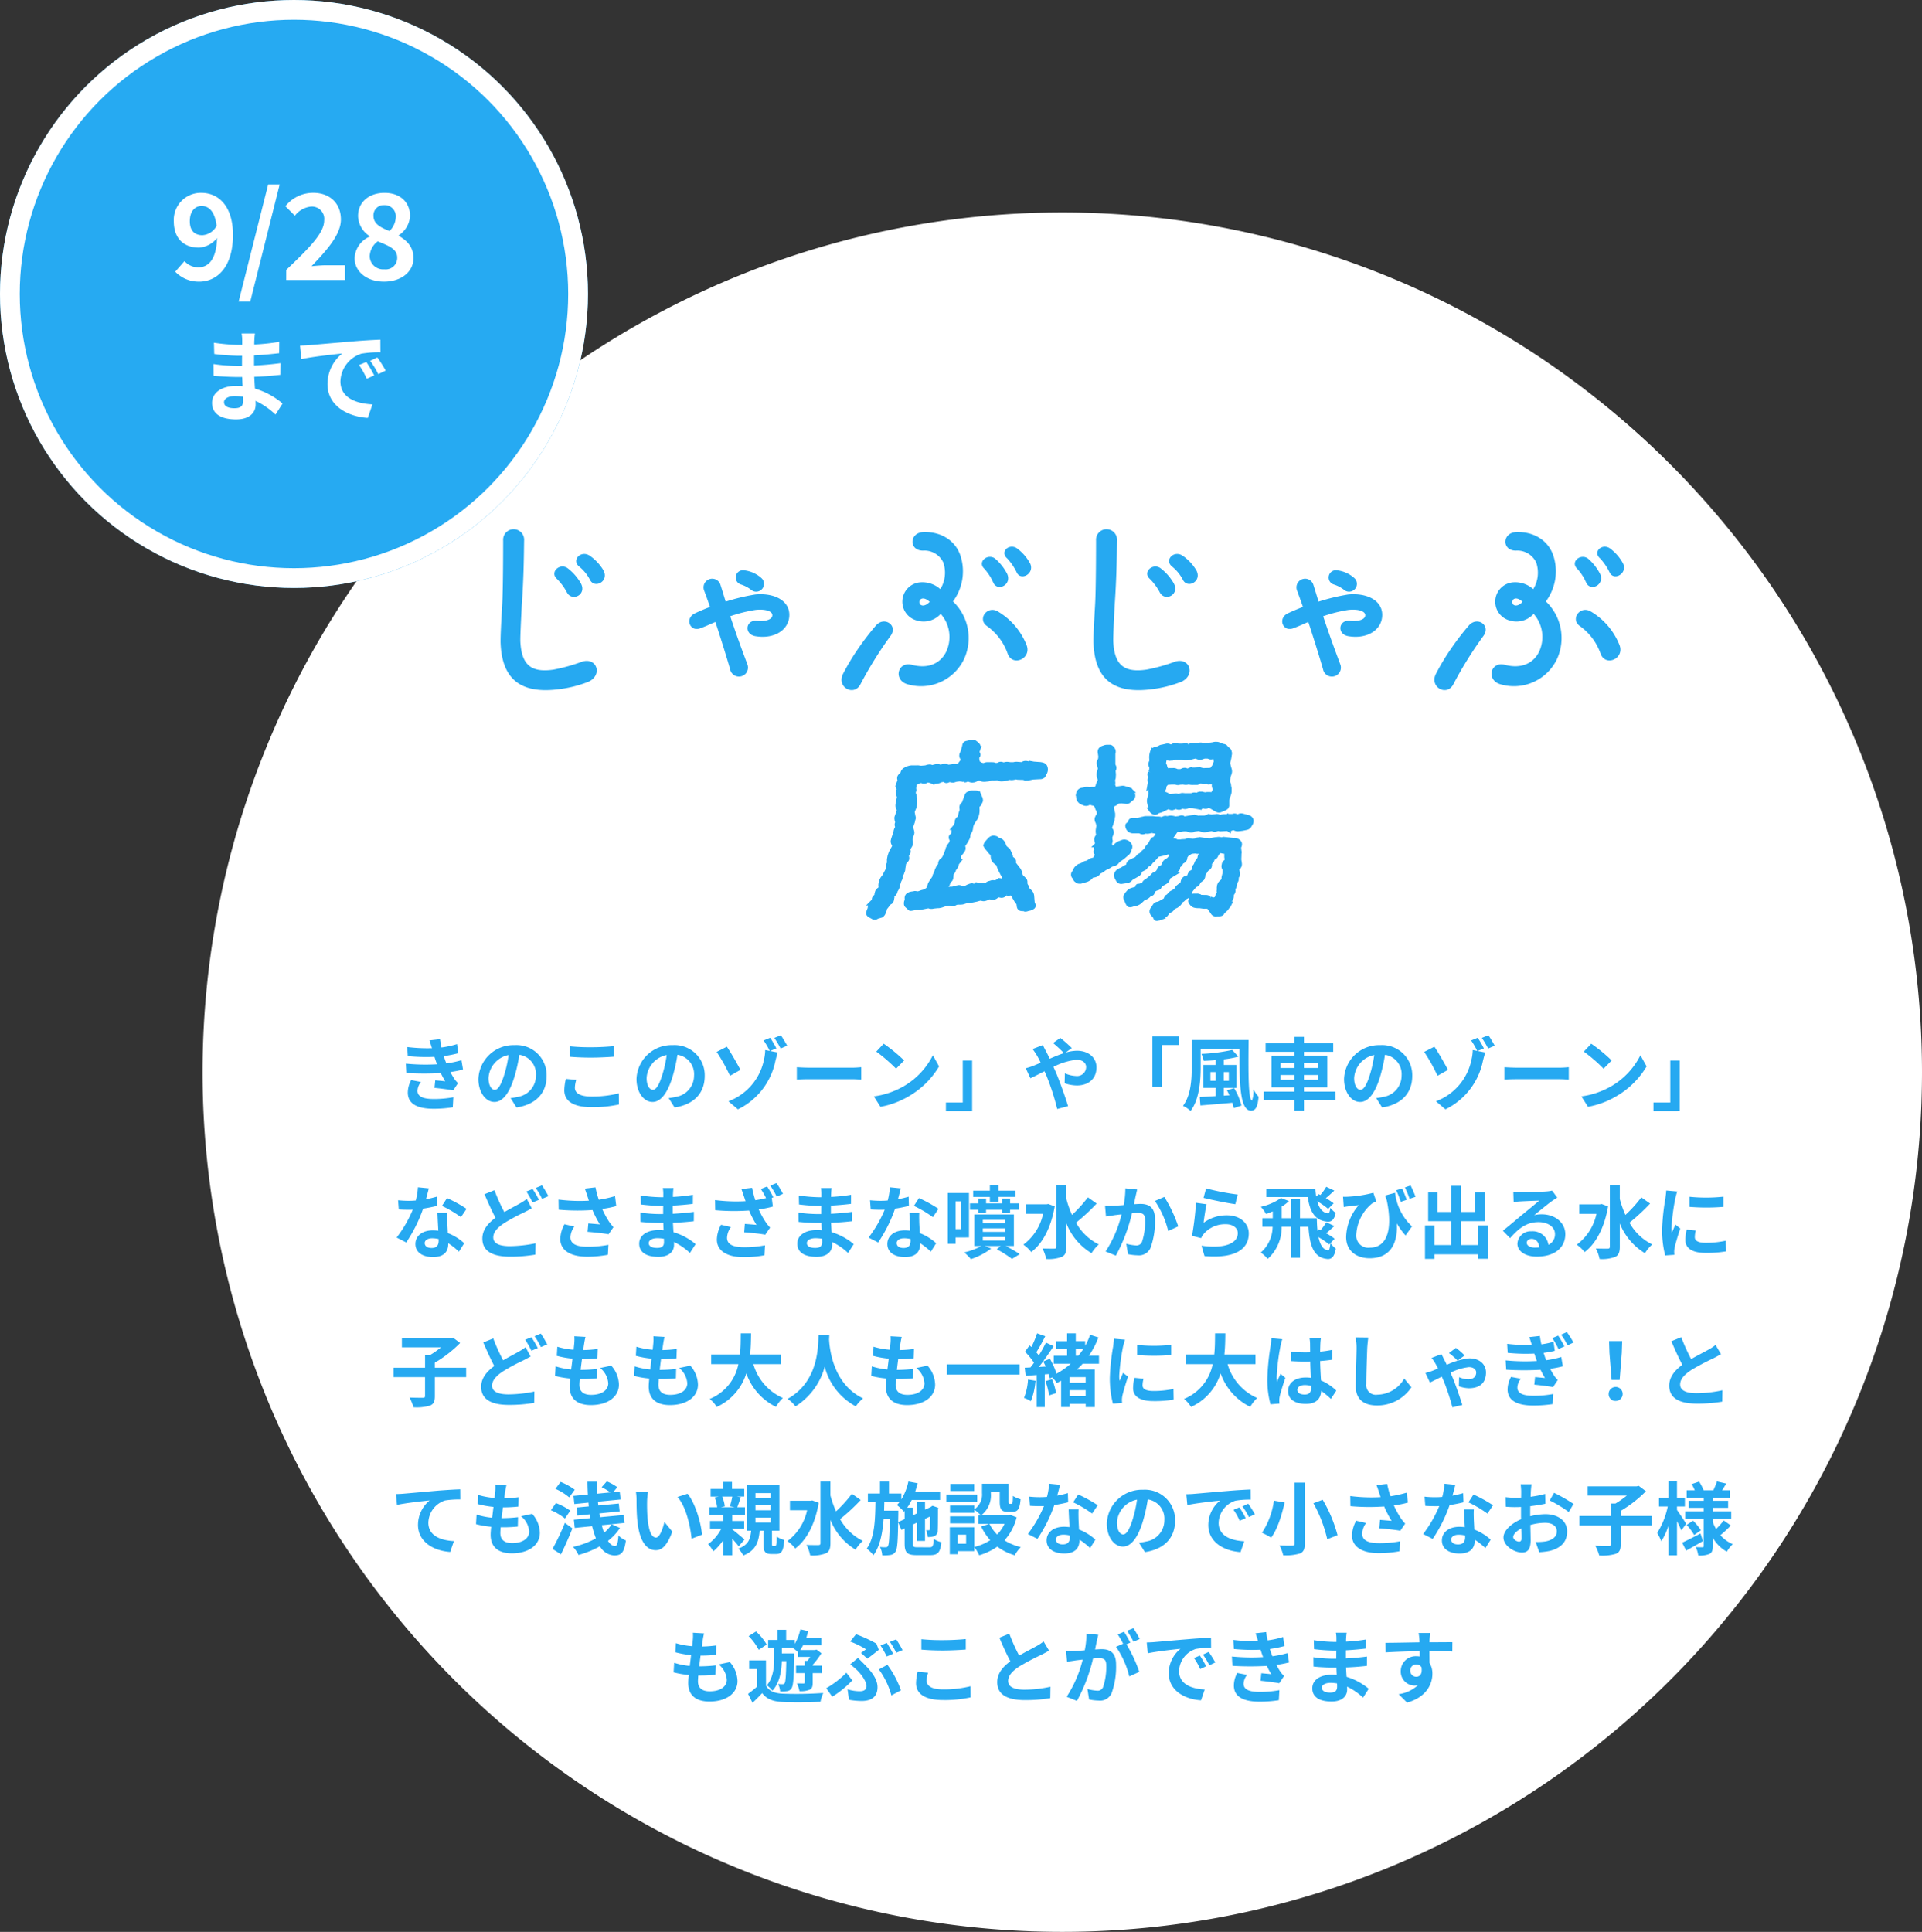 <svg xmlns="http://www.w3.org/2000/svg" width="389" height="391"><rect width="100%" height="100%" fill="#333333" stroke="none"/><g data-name="グループ 1634"><path data-name="パス 27193" d="M389 217A174 174 0 11215 43a174 174 0 01174 174" fill="#fff"/><path data-name="パス 27372" d="M82.136 215.27l.112 1.888a59.5 59.5 0 006.96.016c.256.544.56 1.1.9 1.664-.48-.048-1.344-.128-2.016-.192l-.16 1.52c1.168.128 2.9.336 3.792.512l.976-1.472a4.877 4.877 0 01-.72-.816 14.562 14.562 0 01-.832-1.424 21.439 21.439 0 002.56-.5l-.32-1.888a20.656 20.656 0 01-3.056.64c-.1-.256-.192-.5-.272-.72-.08-.24-.16-.5-.24-.752a23.325 23.325 0 002.94-.588l-.26-1.84a18.39 18.39 0 01-3.152.688q-.168-.816-.288-1.68l-2.144.24c.192.56.352 1.072.512 1.584a33.282 33.282 0 01-5.008-.24l.112 1.84a37.409 37.409 0 005.392.144c.1.272.192.576.32.944.064.176.128.368.208.56a41 41 0 01-6.316-.128zm3.072 3.712l-1.984-.384a5.313 5.313 0 00-.688 2.576c.032 2.288 2.016 3.232 5.216 3.232a24.575 24.575 0 003.888-.3l.112-2.032a21.059 21.059 0 01-4.016.352c-2.112-.004-3.236-.484-3.236-1.668a3 3 0 01.708-1.776zm25.424-1.216a6.093 6.093 0 00-6.464-6.24 7.109 7.109 0 00-7.344 6.848c0 2.7 1.472 4.656 3.248 4.656 1.744 0 3.12-1.984 4.08-5.216a32.358 32.358 0 00.96-4.336 3.955 3.955 0 013.36 4.224 4.342 4.342 0 01-3.648 4.288 12.306 12.306 0 01-1.488.256l1.2 1.9c4.032-.62 6.096-3.004 6.096-6.38zm-11.76.4a5.036 5.036 0 014.064-4.64 24.016 24.016 0 01-.848 3.872c-.656 2.16-1.28 3.168-1.952 3.168-.624 0-1.264-.784-1.264-2.4zm16.416-6.4v2.112c1.3.112 2.688.176 4.368.176 1.52 0 3.5-.1 4.624-.192v-2.128a49.542 49.542 0 01-4.64.224 41.973 41.973 0 01-4.352-.192zm1.344 6.784l-2.1-.192a10.351 10.351 0 00-.32 2.3c0 2.192 1.84 3.424 5.5 3.424a24.655 24.655 0 005.552-.544l-.016-2.256a21.969 21.969 0 01-5.616.64c-2.3 0-3.28-.736-3.28-1.76a5.9 5.9 0 01.28-1.612zm26-.784a6.093 6.093 0 00-6.464-6.24 7.109 7.109 0 00-7.344 6.848c0 2.7 1.472 4.656 3.248 4.656 1.744 0 3.12-1.984 4.08-5.216a32.357 32.357 0 00.96-4.336 3.955 3.955 0 013.36 4.224 4.342 4.342 0 01-3.648 4.288 12.306 12.306 0 01-1.488.256l1.2 1.9c4.032-.62 6.096-3.004 6.096-6.38zm-11.76.4a5.036 5.036 0 014.064-4.64 24.017 24.017 0 01-.848 3.872c-.656 2.16-1.28 3.168-1.952 3.168-.624 0-1.264-.784-1.264-2.4zm16.24-6.32l-2.064 1.052a36.27 36.27 0 012.7 4.832l2.112-1.2c-.588-1.116-1.96-3.564-2.748-4.684zm10.928-2.32l-1.328.544a18.966 18.966 0 011.28 2.144l1.328-.576c-.304-.56-.88-1.54-1.28-2.112zm-2.16.512l-1.328.544a15.2 15.2 0 011.232 2.116l-.912-.176a8.978 8.978 0 01-.24 1.888 11.385 11.385 0 01-7.2 8.48l1.92 1.632a13.988 13.988 0 007.584-9.808c.08-.32.288-1.12.464-1.7l-1.536-.3 1.264-.528a19.584 19.584 0 00-1.248-2.148zm5.392 5.952v2.508c.592-.048 1.664-.08 2.576-.08h8.592c.672 0 1.488.064 1.872.08v-2.508c-.416.032-1.12.1-1.872.1h-8.592c-.832-.004-2-.052-2.576-.1zm17.584-4.752l-1.5 1.6a33.268 33.268 0 014 3.456l1.632-1.664a32.315 32.315 0 00-4.132-3.392zm-2 10.656l1.344 2.112a17.328 17.328 0 005.936-2.256 17.014 17.014 0 005.92-5.92l-1.248-2.256a15.066 15.066 0 01-5.824 6.224 16.491 16.491 0 01-6.128 2.1zm19.9 2.976v-10.224h-1.9v8.5h-3.408v1.728zm10.852-8.672l.944 2.032c.688-.3 1.7-.848 2.848-1.424.144.32.288.656.432.992a49.588 49.588 0 012.144 6.656l2.192-.576c-.528-1.792-1.76-5.216-2.512-6.96-.144-.32-.288-.656-.448-.992a13.121 13.121 0 014.7-1.44c1.2 0 1.92.656 1.92 1.472a1.837 1.837 0 01-2.08 1.808 6.044 6.044 0 01-2.224-.544l-.048 2.016a7.873 7.873 0 002.464.448c2.448 0 3.984-1.424 3.984-3.664 0-1.856-1.488-3.36-3.968-3.36a8.164 8.164 0 00-2.3.384l1.264-.928a24.738 24.738 0 00-2.32-2.048l-1.472 1.028a26.168 26.168 0 012.208 2.048c-.928.3-1.9.7-2.88 1.136a45.309 45.309 0 00-.752-1.52c-.176-.3-.5-.96-.64-1.248l-2.08.8a13.524 13.524 0 01.944 1.408c.24.416.48.88.7 1.36-.48.208-.976.416-1.44.608a13.327 13.327 0 01-1.58.508zm25.632-6.432v10.224h1.9v-8.492h3.408v-1.732zm11.744 8.976v-1.76h1.04v1.76zm3.728-1.76v1.76h-1.04v-1.76zm-.384 3.7c.176.3.336.64.5.992l-1.152.08v-1.572h2.592v-4.64h-2.592v-1.136a20.419 20.419 0 002.96-.544l-1.252-1.364a34.818 34.818 0 01-6.224.8 6.6 6.6 0 01.464 1.408c.768-.032 1.584-.064 2.4-.144v.976h-2.48v4.64h2.48v1.664c-1.216.08-2.32.144-3.2.176l.128 1.712c1.76-.144 4.144-.336 6.464-.544a10.165 10.165 0 01.288 1.088l1.552-.512a13.089 13.089 0 00-1.488-3.552zm-7.136-10.196v5.568c0 2.4-.144 5.6-1.76 7.76a6.768 6.768 0 011.536 1.024c1.776-2.336 2.032-6.128 2.032-8.784v-3.792h7.856c0 6.816.032 12.528 2.352 12.528.976 0 1.344-.88 1.52-2.816a9.352 9.352 0 01-1.056-1.488 5.116 5.116 0 01-.272 2.24c-.768 0-.768-5.952-.688-12.24zm17.984 8.064v-.976h2.784v.976zm0-3.376h2.784v.976h-2.784zm7.536 0v.976h-2.8v-.976zm0 3.376h-2.8v-.976h2.8zm3.584 2.384h-6.384v-.864h4.72v-6.416h-4.72v-.768h5.92v-1.728h-5.92v-1.3h-1.952v1.3h-5.808v1.728h5.808v.768h-4.608v6.416h4.608v.864h-6.192v1.712h6.192v2.16h1.952v-2.16h6.388zm15.536-3.168a6.093 6.093 0 00-6.464-6.24 7.109 7.109 0 00-7.344 6.848c0 2.7 1.472 4.656 3.248 4.656 1.744 0 3.12-1.984 4.08-5.216a32.359 32.359 0 00.96-4.336 3.955 3.955 0 013.36 4.224 4.342 4.342 0 01-3.648 4.288 12.306 12.306 0 01-1.488.256l1.2 1.9c4.032-.62 6.096-3.004 6.096-6.38zm-11.76.4a5.036 5.036 0 014.064-4.64 24.015 24.015 0 01-.848 3.872c-.656 2.16-1.28 3.168-1.952 3.168-.624 0-1.264-.784-1.264-2.4zm16.24-6.32l-2.064 1.052a36.271 36.271 0 012.7 4.832l2.112-1.2c-.588-1.116-1.96-3.564-2.748-4.684zm10.928-2.32l-1.328.544a18.968 18.968 0 011.28 2.144l1.328-.576c-.304-.56-.88-1.54-1.28-2.112zm-2.16.512l-1.328.544a15.2 15.2 0 011.232 2.116l-.912-.176a8.978 8.978 0 01-.24 1.888 11.385 11.385 0 01-7.2 8.48l1.92 1.632a13.988 13.988 0 007.584-9.808c.08-.32.288-1.12.464-1.7l-1.536-.3 1.264-.528a19.585 19.585 0 00-1.248-2.148zm5.392 5.952v2.508c.592-.048 1.664-.08 2.576-.08h8.592c.672 0 1.488.064 1.872.08v-2.508c-.416.032-1.12.1-1.872.1h-8.592c-.832-.004-2-.052-2.576-.1zm17.584-4.752l-1.5 1.6a33.268 33.268 0 014 3.456l1.632-1.664a32.315 32.315 0 00-4.132-3.392zm-2 10.656l1.344 2.112a17.328 17.328 0 005.936-2.256 17.013 17.013 0 005.92-5.92l-1.248-2.256a15.066 15.066 0 01-5.824 6.224 16.491 16.491 0 01-6.128 2.1zm19.9 2.976v-10.224h-1.9v8.5h-3.408v1.728zM86.792 240.518l-2.208-.22a13.455 13.455 0 01-.432 2.672c-.5.048-.976.064-1.456.064a20.214 20.214 0 01-2.128-.112l.144 1.856c.688.048 1.344.064 2 .064.272 0 .544 0 .832-.016a25.208 25.208 0 01-3.264 5.644l1.936.992a29.481 29.481 0 003.424-6.848 27.757 27.757 0 002.8-.56l-.064-1.856a19.615 19.615 0 01-2.16.512c.24-.864.448-1.68.576-2.192zm-.832 11.072c0-.56.592-.976 1.52-.976a5.748 5.748 0 011.3.16v.32c0 .88-.336 1.488-1.44 1.488-.884 0-1.38-.4-1.38-.992zm4.576-6.1h-2c.032.976.112 2.4.176 3.584-.368-.032-.72-.064-1.1-.064-2.224 0-3.536 1.2-3.536 2.768 0 1.76 1.568 2.64 3.552 2.64 2.272 0 3.088-1.152 3.088-2.64v-.16a13.564 13.564 0 012.16 1.712l1.072-1.712a10.463 10.463 0 00-3.312-2.048c-.032-.8-.08-1.568-.1-2.032-.016-.7-.048-1.372 0-2.04zm2.752.848l1.136-1.68a27.561 27.561 0 00-3.952-2.176l-1.024 1.584a23.093 23.093 0 013.84 2.276zm6.784-5.456l-2.016.816c.72 1.68 1.488 3.408 2.224 4.768-1.536 1.136-2.656 2.448-2.656 4.208 0 2.768 2.416 3.664 5.6 3.664a29.515 29.515 0 005.136-.416l.032-2.288a26.975 26.975 0 01-5.216.576c-2.224 0-3.344-.608-3.344-1.76 0-1.12.9-2.032 2.224-2.912a38.681 38.681 0 013.968-2.14c.576-.288 1.088-.56 1.6-.848l-1.008-1.888a12.028 12.028 0 01-1.488.96c-.752.432-1.888 1.008-3.056 1.7a35.512 35.512 0 01-2-4.436zm7.728-.24l-1.264.512a19.148 19.148 0 011.248 2.224l1.3-.544a23.625 23.625 0 00-1.284-2.188zm1.9-.736l-1.264.528a18.877 18.877 0 011.28 2.208l1.284-.544a25.2 25.2 0 00-1.3-2.188zm9.168 2.128c.1.272.192.608.32.976a33.494 33.494 0 01-6.144-.224l.032 2.048a42.9 42.9 0 006.832.064 21.024 21.024 0 001.5 2.9c-.5-.032-1.552-.128-2.336-.192l-.16 1.7c1.344.112 3.36.32 4.256.5l.992-1.44a10.088 10.088 0 01-.864-1.072 17.525 17.525 0 01-1.416-2.616 21.279 21.279 0 002.848-.576l-.256-2.016a24.094 24.094 0 01-3.28.736 18.712 18.712 0 01-.672-2.512l-2.16.256c.208.532.384 1.104.512 1.472zm-2.624 6.208l-2-.464a6.549 6.549 0 00-.844 2.98c0 2.3 2.064 3.568 5.328 3.584a22.572 22.572 0 004.3-.384l.112-2.016a22.1 22.1 0 01-4.288.384c-2.192 0-3.392-.576-3.392-1.92a3.855 3.855 0 01.788-2.16zm15.056 3.348c0-.544.624-.992 1.76-.992a8.886 8.886 0 011.312.112c.016.288.016.512.016.688 0 .928-.56 1.168-1.408 1.168-1.1 0-1.68-.368-1.68-.976zm5.008-11.136h-2.16a6.432 6.432 0 01.1 1.1v.752h-.624a29.872 29.872 0 01-3.952-.352l.048 1.824a36.78 36.78 0 003.92.288h.592c-.016.544-.016 1.12-.016 1.648h-.768a28.272 28.272 0 01-3.856-.3l.016 1.888c1.056.128 2.88.208 3.808.208h.832c.016.48.032.992.064 1.488-.32-.032-.656-.048-.992-.048-2.464 0-3.952 1.136-3.952 2.752 0 1.7 1.344 2.672 3.9 2.672 2.112 0 3.152-1.056 3.152-2.416 0-.176 0-.368-.016-.592a12.264 12.264 0 013.232 2.224l1.156-1.792a12.527 12.527 0 00-4.48-2.416c-.048-.64-.08-1.3-.112-1.9a50.304 50.304 0 004.224-.32l.016-1.888c-1.3.176-2.656.3-4.272.384v-1.652a60.728 60.728 0 004.064-.352l.016-1.84a33.534 33.534 0 01-4.048.432c0-.256 0-.5.016-.656a10.807 10.807 0 01.096-1.136zm18.944-.32l-1.264.512a18.43 18.43 0 011.056 1.84c-.7.176-1.424.32-2.176.432a21.414 21.414 0 01-.656-2.512l-2.16.256c.208.528.384 1.1.512 1.472.1.272.192.608.336.976a33.833 33.833 0 01-6.176-.224l.032 2.048a43.1 43.1 0 006.848.064 21.024 21.024 0 001.5 2.9c-.5-.048-1.568-.128-2.352-.192l-.136 1.692c1.344.112 3.36.3 4.256.5l.992-1.44a8.422 8.422 0 01-.864-1.072 17.4 17.4 0 01-1.44-2.608 21.539 21.539 0 002.864-.576l-.224-1.748.32-.128a22.01 22.01 0 00-1.264-2.192zm1.9-.688l-1.252.512a17.146 17.146 0 011.3 2.224l1.264-.56a21.558 21.558 0 00-1.304-2.176zm-9.216 8.9l-2-.464a6.549 6.549 0 00-.848 2.976c0 2.3 2.064 3.568 5.328 3.568a21.581 21.581 0 004.3-.368l.112-2.016a22.1 22.1 0 01-4.288.384c-2.192-.016-3.392-.576-3.392-1.92a3.854 3.854 0 01.796-2.164zm15.364 3.244c0-.544.624-.992 1.76-.992a8.886 8.886 0 011.312.112c.016.288.016.512.016.688 0 .928-.56 1.168-1.408 1.168-1.1 0-1.68-.368-1.68-.976zm5.008-11.136h-2.16a6.432 6.432 0 01.1 1.1v.752h-.624a29.872 29.872 0 01-3.952-.352l.048 1.824a36.78 36.78 0 003.92.288h.592c-.016.544-.016 1.12-.016 1.648h-.768a28.272 28.272 0 01-3.856-.3l.016 1.888c1.056.128 2.88.208 3.808.208h.832c.016.48.032.992.064 1.488-.32-.032-.656-.048-.992-.048-2.464 0-3.952 1.136-3.952 2.752 0 1.7 1.344 2.672 3.9 2.672 2.112 0 3.152-1.056 3.152-2.416 0-.176 0-.368-.016-.592a12.264 12.264 0 013.232 2.224l1.156-1.792a12.527 12.527 0 00-4.48-2.416c-.048-.64-.08-1.3-.112-1.9a50.304 50.304 0 004.224-.32l.016-1.888c-1.3.176-2.656.3-4.272.384v-1.652a60.728 60.728 0 004.064-.352l.016-1.84a33.534 33.534 0 01-4.048.432c0-.256 0-.5.016-.656a10.8 10.8 0 01.096-1.136zm14 .064l-2.208-.22a13.455 13.455 0 01-.432 2.672c-.5.048-.976.064-1.456.064a20.213 20.213 0 01-2.128-.112l.144 1.856c.688.048 1.344.064 2 .064.272 0 .544 0 .832-.016a25.208 25.208 0 01-3.264 5.648l1.936.992a29.481 29.481 0 003.424-6.848 27.757 27.757 0 002.8-.56l-.056-1.86a19.615 19.615 0 01-2.16.512c.236-.864.444-1.68.572-2.192zm-.832 11.072c0-.56.592-.976 1.52-.976a5.748 5.748 0 011.3.16v.32c0 .88-.336 1.488-1.44 1.488-.88 0-1.376-.4-1.376-.992zm4.576-6.1h-2c.032.976.112 2.4.176 3.584-.368-.032-.72-.064-1.1-.064-2.224 0-3.536 1.2-3.536 2.768 0 1.76 1.568 2.64 3.552 2.64 2.272 0 3.088-1.152 3.088-2.64v-.16a13.564 13.564 0 012.16 1.712l1.072-1.712a10.463 10.463 0 00-3.312-2.048c-.032-.8-.08-1.568-.1-2.032-.012-.7-.044-1.372.004-2.04zm2.752.848l1.136-1.68a27.56 27.56 0 00-3.952-2.176l-1.024 1.584a23.093 23.093 0 013.844 2.276zm11.536-3.136h1.76v-.96h3.44v-1.26h-3.44v-1.12h-1.76v1.12h-3.376v1.264h3.376zm-2.368 2.3h1.6v-.664h3.232v.672h1.632v-.672h1.792v-1.28h-1.788v-.992h-1.632v.992h-3.232v-.992h-1.6v.992h-1.664v1.28h1.664zm-3.456-2.368v5.632H193.4v-5.624zm1.6 7.312v-9h-4.288v10.288h1.572v-1.28zm2.8-.08h4.48v.7h-4.48zm0-1.76h4.48v.72h-4.48zm0-1.728h4.48v.7h-4.48zm6.288 5.3v-6.38h-8v6.384h1.424a13.673 13.673 0 01-3.488 1.3 9.93 9.93 0 011.36 1.356 14.146 14.146 0 004.112-2.144l-1.328-.512h3.264l-.816.656a22.262 22.262 0 013.088 1.952l1.568-.96a24.742 24.742 0 00-2.848-1.648zm6.96-8.5l-.352.064h-4.172v1.92h3.472a10.48 10.48 0 01-3.984 6.24 7.431 7.431 0 011.584 1.5c2.256-1.664 4.016-4.912 4.752-9.248zm8.016-1.344a26.347 26.347 0 01-3.216 3.552 21.241 21.241 0 01-1.136-3.216v-2.808h-2.016v12.464c0 .272-.112.384-.432.384-.336 0-1.344.016-2.4-.032a7.516 7.516 0 01.752 2.128 7.491 7.491 0 003.184-.432c.656-.32.912-.9.912-2.048v-4.72a12.328 12.328 0 005.088 6.032 7.987 7.987 0 011.472-1.776 10.714 10.714 0 01-4.608-4.4 40.2 40.2 0 004.176-3.872zm9.968-1.584l-2.384-.24a17.734 17.734 0 01-.336 3.392 50.04 50.04 0 01-2.064.128 15.277 15.277 0 01-1.712 0l.192 2.176c.48-.08 1.328-.192 1.776-.272.3-.032.8-.1 1.376-.16a24.053 24.053 0 01-3.232 7.52l2.08.832a33.72 33.72 0 003.264-8.576c.448-.032.848-.064 1.1-.064 1.008 0 1.552.176 1.552 1.456a12.735 12.735 0 01-.64 4.432 1.186 1.186 0 01-1.2.688 9.374 9.374 0 01-1.968-.336l.352 2.112a10.351 10.351 0 001.92.224 2.556 2.556 0 002.624-1.472 15.676 15.676 0 00.912-5.872c0-2.3-1.2-3.056-2.9-3.056-.336 0-.816.032-1.344.064.112-.576.224-1.168.336-1.648.092-.392.204-.904.3-1.32zm5.5 1.5l-1.9.816a18.4 18.4 0 012.688 6.08l2.032-.944a27.655 27.655 0 00-2.812-5.94zm8.452-1.732l-.512 1.92c1.248.32 4.816 1.072 6.432 1.28l.48-1.952a48.973 48.973 0 01-6.4-1.248zm.1 3.216l-2.144-.3a59.029 59.029 0 01-.8 6.688l1.84.464a3.877 3.877 0 01.592-.928 5.7 5.7 0 014.448-1.888c1.392 0 2.384.768 2.384 1.808 0 2.032-2.544 3.2-7.344 2.544l.608 2.1c6.656.56 8.96-1.68 8.96-4.592 0-1.936-1.632-3.664-4.432-3.664a7.832 7.832 0 00-4.72 1.52c.108-.92.4-2.872.608-3.752zm24.224-3.536a10.424 10.424 0 01-1.184 1.648l1.12.624c.48-.368 1.056-.928 1.7-1.5zm1.5 3.344a20.13 20.13 0 00-3.024-1.856l-.512.48a16.924 16.924 0 01-.16-1.6H256.3v1.7h8.384c.352 2.512 1.184 4.64 3.744 4.96.992.192 1.632-.336 1.9-1.744a5.457 5.457 0 01-1.072-1.04c-.1.7-.224 1.168-.432 1.136-1.184-.1-1.856-1.1-2.224-2.448a15.569 15.569 0 012.208 1.536zm-.656 8.048c-.1.912-.224 1.5-.432 1.472-1.088-.1-1.664-1.168-1.984-2.672a16 16 0 012.16 1.472zm.848-.88a11.407 11.407 0 00-1.712-1.1c.464-.368 1.04-.912 1.664-1.472l-1.632-.768a11.091 11.091 0 01-1.184 1.632l-.32-.16-.272.272c-.1-.816-.128-1.7-.144-2.56h-3.408v-3.84h-1.856v3.84h-1.84v-2.276h-.1a9.564 9.564 0 001.568-1.184l-1.616-.624a11.433 11.433 0 01-4.08 1.776 10 10 0 011.072 1.456c.432-.144.9-.336 1.344-.528v1.376h-2.1v1.728h2.064a6.962 6.962 0 01-2.4 5.232 6.709 6.709 0 011.408 1.28 8.586 8.586 0 002.828-6.512h1.856v6.288h1.856v-6.288h1.712c.208 3.312.832 6.128 3.584 6.5 1.056.208 1.68-.4 1.952-2.08a4.421 4.421 0 01-1.072-1.1zm13.664-10.176l-1.2.368a18.684 18.684 0 01.928 2.336l1.2-.4c-.22-.656-.636-1.648-.924-2.304zm1.72-.608l-1.152.4a21.041 21.041 0 01.944 2.3l1.2-.4a21.737 21.737 0 00-.992-2.3zm-13.68 2.288l.144 2.08c.368-.064.608-.1.944-.144.48-.064 1.488-.176 2.1-.24a10.107 10.107 0 00-2.56 6.448c0 2.9 2.192 4.3 4.768 4.3 4.464 0 5.712-3.424 5.488-7.072a13.674 13.674 0 001.776 2.464l1.3-1.84a10.979 10.979 0 01-3.424-6.8l-2.016.56c.112.336.224.672.336.992 1.232 5.792.1 9.552-3.424 9.552a2.435 2.435 0 01-2.752-2.608 8.718 8.718 0 013.248-6.368 6.977 6.977 0 01.816-.352l-.608-1.776a25.009 25.009 0 01-5.232.8 8.363 8.363 0 01-.908.004zm27.392 5.792v3.984h-3.572v-4.832h4.912v-5.808h-2v3.948h-2.912v-5.3h-1.952v5.3h-2.752v-3.948h-1.888v5.808h4.64v4.832h-3.344v-3.984h-1.936v6.784h1.936v-.928h8.864v.912h1.984v-6.768zm9.792 3.5c0-.4.384-.768.992-.768.864 0 1.456.672 1.552 1.712a8.352 8.352 0 01-.928.048c-.964 0-1.62-.4-1.62-.988zm-2.72-10.3l.064 2.08c.368-.048.88-.1 1.312-.128.848-.048 3.056-.144 3.872-.16-.784.688-2.448 2.032-3.344 2.768-.944.784-2.88 2.416-4.016 3.328l1.456 1.5c1.712-1.952 3.312-3.248 5.76-3.248 1.888 0 3.328.976 3.328 2.416a2.319 2.319 0 01-1.328 2.176 3.2 3.2 0 00-3.408-2.736 2.681 2.681 0 00-2.864 2.5c0 1.6 1.68 2.624 3.9 2.624 3.872 0 5.792-2 5.792-4.528 0-2.336-2.064-4.032-4.784-4.032a6.25 6.25 0 00-1.52.176c1.008-.8 2.688-2.208 3.552-2.816.368-.272.752-.5 1.12-.736l-1.04-1.424a6.991 6.991 0 01-1.216.176c-.912.08-4.336.144-5.184.144a11.1 11.1 0 01-1.456-.08zm17.888 2.48l-.352.064h-4.18v1.92h3.472a10.48 10.48 0 01-3.984 6.24 7.431 7.431 0 011.584 1.5c2.256-1.664 4.016-4.912 4.752-9.248zm8.016-1.344a26.346 26.346 0 01-3.216 3.552 21.242 21.242 0 01-1.136-3.216v-2.816h-2.016v12.464c0 .272-.112.384-.432.384-.336 0-1.344.016-2.4-.032a7.516 7.516 0 01.752 2.128 7.491 7.491 0 003.184-.432c.656-.32.912-.9.912-2.048v-4.72a12.328 12.328 0 005.088 6.032 7.987 7.987 0 011.472-1.776 10.714 10.714 0 01-4.608-4.4 40.2 40.2 0 004.176-3.872zm9.744-.128v2.048a42.943 42.943 0 006.88 0v-2.064a32.9 32.9 0 01-6.884.016zm1.28 6.832l-1.84-.176a9.775 9.775 0 00-.272 2.08c0 1.648 1.328 2.624 4.08 2.624a22.66 22.66 0 004.128-.3l-.032-2.16a18.913 18.913 0 01-4.016.416c-1.632 0-2.24-.432-2.24-1.136a5.431 5.431 0 01.188-1.348zm-3.744-7.9l-2.24-.192c-.016.512-.112 1.12-.16 1.568a44.616 44.616 0 00-.672 6.336 20.453 20.453 0 00.624 5.232l1.856-.128a10.51 10.51 0 01-.032-.656 4.828 4.828 0 01.08-.752c.176-.848.7-2.592 1.152-3.92l-.992-.784c-.224.528-.48 1.088-.72 1.632a7.719 7.719 0 01-.064-1.04 42.44 42.44 0 01.768-5.872c.06-.292.268-1.092.396-1.428zM94.344 276.822h-6.336v-1.024a24.906 24.906 0 005.12-3.984l-1.456-1.088-.432.1h-9.9v1.872h7.92a19.459 19.459 0 01-2.288 1.6h-.944v2.528h-6.356v1.9h6.352v3.808c0 .288-.112.368-.448.368-.368 0-1.6 0-2.7-.048a8.623 8.623 0 01.8 1.968 9.446 9.446 0 003.328-.336c.768-.3 1.008-.816 1.008-1.92v-3.84h6.336zm5.488-5.936l-2.016.816c.72 1.68 1.488 3.408 2.224 4.768-1.54 1.136-2.656 2.448-2.656 4.208 0 2.768 2.416 3.664 5.6 3.664a29.515 29.515 0 005.136-.416l.032-2.288a26.975 26.975 0 01-5.216.576c-2.224 0-3.344-.608-3.344-1.76 0-1.12.9-2.032 2.224-2.912a38.681 38.681 0 013.968-2.144c.576-.288 1.088-.56 1.6-.848l-1.008-1.888a12.028 12.028 0 01-1.488.96c-.752.432-1.888 1.008-3.056 1.7a35.512 35.512 0 01-2-4.436zm7.728-.24l-1.26.512a19.149 19.149 0 011.248 2.224l1.3-.544a23.624 23.624 0 00-1.288-2.192zm1.9-.736l-1.26.528a18.877 18.877 0 011.28 2.208l1.28-.544a25.2 25.2 0 00-1.296-2.192zm9.04.672l-2.256-.128a8.57 8.57 0 01-.016 1.424c-.032.368-.08.8-.128 1.3a15.11 15.11 0 01-3.3-.608l-.112 1.84a18.789 18.789 0 003.184.576c-.08.72-.176 1.472-.272 2.192a14.7 14.7 0 01-3.152-.64l-.112 1.936a17.9 17.9 0 003.072.528c-.064.656-.112 1.232-.112 1.616 0 2.672 1.776 3.76 4.288 3.76 3.5 0 5.68-1.728 5.68-4.144a5.964 5.964 0 00-1.552-3.84l-2.256.48a4.364 4.364 0 011.648 3.1c0 1.312-1.216 2.336-3.456 2.336-1.568 0-2.384-.7-2.384-2.032 0-.288.032-.688.064-1.168h.64c1.008 0 1.936-.064 2.832-.144l.048-1.9a27.717 27.717 0 01-3.216.192h-.112c.08-.72.176-1.472.272-2.176a28.837 28.837 0 003.12-.16l.064-1.9a22.568 22.568 0 01-2.928.224c.064-.528.128-.96.176-1.232a14.323 14.323 0 01.276-1.432zm16 0l-2.256-.128a8.57 8.57 0 01-.016 1.424c-.032.368-.08.8-.128 1.3a15.11 15.11 0 01-3.3-.608l-.112 1.84a18.789 18.789 0 003.184.576c-.08.72-.176 1.472-.272 2.192a14.7 14.7 0 01-3.152-.64l-.112 1.936a17.9 17.9 0 003.072.528c-.064.656-.112 1.232-.112 1.616 0 2.672 1.776 3.76 4.288 3.76 3.5 0 5.68-1.728 5.68-4.144a5.964 5.964 0 00-1.552-3.84l-2.256.48a4.364 4.364 0 011.648 3.1c0 1.312-1.216 2.336-3.456 2.336-1.568 0-2.384-.7-2.384-2.032 0-.288.032-.688.064-1.168h.64c1.008 0 1.936-.064 2.832-.144l.048-1.9a27.717 27.717 0 01-3.216.192h-.112c.08-.72.176-1.472.272-2.176a28.837 28.837 0 003.12-.16l.064-1.9a22.568 22.568 0 01-2.928.224c.064-.528.128-.96.176-1.232a14.323 14.323 0 01.276-1.432zm23.6 5.516v-1.964h-6.284c.16-1.488.176-2.96.192-4.272h-2.08c-.016 1.312 0 2.768-.16 4.272h-5.824v1.964h5.5a9.592 9.592 0 01-5.808 7.04 5.637 5.637 0 011.424 1.616 11.013 11.013 0 005.984-6.8 11.934 11.934 0 006 6.784 7.657 7.657 0 011.408-1.792 10.677 10.677 0 01-5.98-6.848zm7.568-5.888c-.112 2.112.112 9.376-6.272 12.912a6.668 6.668 0 011.6 1.52 13.663 13.663 0 005.92-8.032 12.688 12.688 0 006.3 8.032 6.254 6.254 0 011.484-1.612c-5.968-2.8-6.768-9.7-6.9-11.9.016-.336.032-.656.048-.912zm16.832.372l-2.256-.128a8.571 8.571 0 01-.016 1.424c-.032.368-.08.8-.128 1.3a15.11 15.11 0 01-3.3-.608l-.112 1.84a18.789 18.789 0 003.184.576c-.08.72-.176 1.472-.272 2.192a14.7 14.7 0 01-3.152-.64l-.112 1.936a17.9 17.9 0 003.072.528c-.064.656-.112 1.232-.112 1.616 0 2.672 1.776 3.76 4.288 3.76 3.5 0 5.68-1.728 5.68-4.144a5.964 5.964 0 00-1.552-3.84l-2.256.48a4.364 4.364 0 011.648 3.1c0 1.312-1.216 2.336-3.456 2.336-1.568 0-2.384-.7-2.384-2.032 0-.288.032-.688.064-1.168h.64c1.008 0 1.936-.064 2.832-.144l.048-1.9a27.717 27.717 0 01-3.216.192h-.112c.08-.72.176-1.472.272-2.176a28.837 28.837 0 003.12-.16l.064-1.9a22.568 22.568 0 01-2.928.224c.064-.528.128-.96.176-1.232a14.321 14.321 0 01.276-1.432zm9.152 5.552v2.064h14.72v-2.064zm16.416 3.072a11.661 11.661 0 01-.816 3.712 7.992 7.992 0 011.392.672 14.686 14.686 0 00.944-4.128zm3.52.336a12.718 12.718 0 01.736 2.88l1.408-.464a11.692 11.692 0 00-.816-2.816zm8.144.32h-3.248v-1.136h3.248zm-3.248 2.7v-1.2h3.248v1.2zm1.248-9.536h1.52a16.4 16.4 0 01-.992 1.36h-.528zm4.7 2.976v-1.612h-2.048a16.839 16.839 0 001.92-3.7l-1.664-.528a14.6 14.6 0 01-1.008 2.224v-.944h-1.9v-1.58h-1.76v1.584h-2.192v1.584h2.192v1.36h-2.7v1.616h3.44a15.455 15.455 0 01-2.88 2.016 15.411 15.411 0 00-1.344-3.024l-1.344.56c.176.32.336.672.5 1.024l-1.376.08c1.008-1.28 2.1-2.864 2.976-4.208l-1.552-.72a25.794 25.794 0 01-1.44 2.592 8.047 8.047 0 00-.512-.624 36.023 36.023 0 001.808-3.264l-1.648-.576a19.633 19.633 0 01-1.152 2.768c-.128-.112-.256-.224-.368-.336l-.928 1.28a14.724 14.724 0 011.824 2.24c-.24.336-.48.656-.72.944l-1.152.064.192 1.648 2.224-.176v6.5h1.632v-6.628l.784-.064a6.943 6.943 0 01.24.9l.48-.224a6.172 6.172 0 01.928 1.136c.3-.144.592-.3.88-.464v5.328h1.728v-.64h3.248v.656h1.84v-7.62h-3.62a16.09 16.09 0 001.168-1.168zm7.728-3.792v2.048a42.943 42.943 0 006.88 0v-2.06a32.9 32.9 0 01-6.872.016zm1.28 6.832l-1.84-.176a9.775 9.775 0 00-.272 2.08c0 1.648 1.328 2.624 4.08 2.624a22.659 22.659 0 004.128-.3l-.032-2.16a18.913 18.913 0 01-4.016.416c-1.632 0-2.24-.432-2.24-1.136a5.431 5.431 0 01.2-1.344zm-3.744-7.9l-2.24-.192c-.016.512-.112 1.12-.16 1.568a44.616 44.616 0 00-.672 6.336 20.453 20.453 0 00.624 5.232l1.856-.128a10.51 10.51 0 01-.032-.656 4.828 4.828 0 01.08-.752c.176-.848.7-2.592 1.152-3.92l-.992-.784c-.224.528-.48 1.088-.72 1.632a7.719 7.719 0 01-.064-1.04 42.435 42.435 0 01.768-5.872c.072-.288.28-1.088.404-1.424zm26.4 4.96v-1.968h-6.288c.16-1.488.176-2.96.192-4.272h-2.08c-.016 1.312 0 2.768-.16 4.272h-5.824v1.964h5.5a9.592 9.592 0 01-5.808 7.04 5.637 5.637 0 011.424 1.616 11.013 11.013 0 005.984-6.8 11.935 11.935 0 006 6.784 7.657 7.657 0 011.408-1.792 10.677 10.677 0 01-5.984-6.848zm8.48 5.216c0-.608.608-.992 1.52-.992a4.939 4.939 0 011.28.176v.288c0 .944-.336 1.456-1.312 1.456-.84 0-1.48-.272-1.48-.928zm4.752-10.448h-2.288a6.8 6.8 0 01.112 1.056c0 .336.016.992.016 1.776-.368.016-.752.016-1.12.016a26.66 26.66 0 01-2.8-.144v1.9c.944.064 1.856.1 2.8.1.368 0 .752 0 1.136-.016.016 1.136.08 2.3.112 3.3a7.117 7.117 0 00-1.04-.064c-2.176 0-3.552 1.12-3.552 2.736 0 1.68 1.376 2.608 3.584 2.608 2.16 0 3.024-1.088 3.12-2.624a16.782 16.782 0 011.952 1.616l1.1-1.68a10.472 10.472 0 00-3.1-2.064c-.064-1.088-.144-2.368-.176-3.92a34.6 34.6 0 002.48-.272v-2a21.923 21.923 0 01-2.48.368c.016-.7.032-1.3.048-1.648a10.016 10.016 0 01.104-1.044zm-7.808.176l-2.208-.192a15.266 15.266 0 01-.16 1.568 50.669 50.669 0 00-.652 6.676 18.793 18.793 0 00.64 5.12l1.808-.144c-.016-.224-.032-.5-.032-.656a4.465 4.465 0 01.08-.752c.192-.864.7-2.5 1.152-3.808l-.976-.8c-.24.544-.512 1.088-.72 1.648a7.565 7.565 0 01-.064-1.04 42.71 42.71 0 01.768-6.192 10.388 10.388 0 01.372-1.428zm17.408-.336l-2.576-.032a10.205 10.205 0 01.208 2.16c0 1.376-.16 5.584-.16 7.728 0 2.736 1.7 3.888 4.32 3.888a8.282 8.282 0 006.944-3.68l-1.456-1.76a6.4 6.4 0 01-5.472 3.264 1.934 1.934 0 01-2.208-2.144c0-1.984.128-5.568.192-7.3.04-.636.12-1.452.216-2.124zm18.08 4.672l1.424-1.04a12.232 12.232 0 00-1.76-1.536l-1.408 1.04a14.6 14.6 0 011.752 1.536zm-3.28-1.312l-1.984.768a7.972 7.972 0 01.752 1.1c.16.272.352.64.56 1.04-.4.16-.768.32-1.136.464a10.859 10.859 0 01-1.42.436l.912 1.936c.432-.192 1.344-.672 2.4-1.184.144.3.272.608.4.9a43.659 43.659 0 011.744 5.3l2.016-.48c-.448-1.424-1.392-4.192-2-5.6-.112-.272-.256-.592-.4-.928a11.287 11.287 0 013.728-1.124c.992 0 1.472.544 1.472 1.072 0 .832-.544 1.392-1.648 1.392a4.879 4.879 0 01-1.808-.432l-.048 1.84a6.416 6.416 0 002 .4c2.4 0 3.488-1.232 3.488-3.2 0-1.408-1.056-2.848-3.376-2.848a14.152 14.152 0 00-4.56 1.312c-.224-.464-.432-.9-.608-1.216-.112-.244-.312-.66-.476-.948zm23.632-3.744l-1.184.5a14.468 14.468 0 011.248 2.208l1.2-.528a20.851 20.851 0 00-1.256-2.18zm1.76-.72l-1.168.528a12.917 12.917 0 011.312 2.16l1.2-.576a22.415 22.415 0 00-1.336-2.112zm-12.384 5.728l.112 1.888a59.225 59.225 0 006.944.016c.272.544.56 1.1.9 1.664-.464-.048-1.344-.128-2-.192l-.16 1.536c1.152.112 2.9.32 3.792.5l.96-1.456a5.072 5.072 0 01-.72-.832 14.57 14.57 0 01-.816-1.424 21.44 21.44 0 002.56-.5l-.32-1.888a18.541 18.541 0 01-3.056.656c-.1-.256-.192-.512-.272-.736-.08-.24-.16-.5-.24-.752a20.087 20.087 0 002.26-.416l-.256-1.84a14.655 14.655 0 01-2.464.528 17.294 17.294 0 01-.3-1.7l-2.144.24c.192.544.368 1.072.512 1.584a35.2 35.2 0 01-4.992-.224l.112 1.824a37.359 37.359 0 005.392.144c.1.288.192.592.32.96.064.176.128.368.192.544a40.825 40.825 0 01-6.308-.124zm3.072 3.712l-1.984-.368a5.4 5.4 0 00-.7 2.576c.048 2.272 2.032 3.216 5.232 3.216a26.711 26.711 0 003.888-.288l.112-2.048a19.943 19.943 0 01-4.016.352c-2.112 0-3.232-.48-3.232-1.664a3 3 0 01.708-1.776zm18.368.24h1.632l.432-5.472.08-2.384h-2.656l.08 2.384zm.816 4.256a1.416 1.416 0 10-1.408-1.408 1.362 1.362 0 001.416 1.408zm13.28-12.9l-2 .816c.72 1.7 1.488 3.408 2.224 4.768-1.536 1.136-2.656 2.464-2.656 4.224 0 2.752 2.416 3.632 5.6 3.632a29.714 29.714 0 005.136-.4l.032-2.3a24.7 24.7 0 01-5.232.592c-2.224 0-3.328-.608-3.328-1.76 0-1.12.9-2.032 2.224-2.912a47.361 47.361 0 014.464-2.368c.592-.3 1.1-.576 1.584-.864l-1.1-1.856a10 10 0 01-1.488.976c-.752.432-2.144 1.12-3.456 1.888a38.009 38.009 0 01-1.996-4.432zM80.136 302.39l.208 2.192c1.856-.4 5.12-.752 6.624-.912a6.443 6.443 0 00-2.368 4.944c0 3.456 3.168 5.264 6.512 5.488l.752-2.192c-2.7-.144-5.168-1.1-5.168-3.728a4.867 4.867 0 013.376-4.5 18.105 18.105 0 013.088-.208l-.016-2.048c-1.12.032-2.88.144-4.528.272-2.928.256-5.568.5-6.9.608-.316.036-.94.068-1.58.084zm22.364-1.808l-2.256-.128a8.57 8.57 0 01-.016 1.424c-.032.368-.08.8-.128 1.3a15.11 15.11 0 01-3.3-.608l-.112 1.84a18.789 18.789 0 003.184.576c-.08.72-.176 1.472-.272 2.192a14.7 14.7 0 01-3.152-.64l-.112 1.936a17.9 17.9 0 003.072.528c-.064.656-.112 1.232-.112 1.616 0 2.672 1.776 3.76 4.288 3.76 3.5 0 5.68-1.728 5.68-4.144a5.964 5.964 0 00-1.552-3.84l-2.256.48a4.364 4.364 0 011.648 3.1c0 1.312-1.216 2.336-3.456 2.336-1.568 0-2.384-.7-2.384-2.032 0-.288.032-.688.064-1.168h.64c1.008 0 1.936-.064 2.832-.144l.048-1.9a27.717 27.717 0 01-3.216.192h-.112c.08-.72.176-1.472.272-2.176a28.837 28.837 0 003.12-.16l.064-1.9a22.568 22.568 0 01-2.928.224c.064-.528.128-.96.176-1.232a14.322 14.322 0 01.276-1.432zm13.824.928a12.735 12.735 0 00-2.864-1.584l-1.04 1.408a11.087 11.087 0 012.784 1.728zm-.9 4.24a12.45 12.45 0 00-2.912-1.536l-1.012 1.44a12.166 12.166 0 012.848 1.68zm-1.888 8.832a75.172 75.172 0 002.32-5.248l-1.52-1.12a50.589 50.589 0 01-2.512 5.28zm10.264-6.084a7.763 7.763 0 01-1.536 1.712 12.158 12.158 0 01-.464-1.52l4.608-.464-.176-1.6-4.8.448c-.048-.256-.08-.512-.128-.768l4.112-.416-.176-1.584-4.14.392c-.032-.24-.064-.5-.08-.768l4.592-.448-.176-1.6-1.328.128.832-1.008a10.6 10.6 0 00-2.128-1.184l-1.044 1.18a13.689 13.689 0 011.776 1.056l-2.64.256c-.032-.8-.048-1.616-.032-2.432H118.9c0 .864.032 1.744.08 2.608l-2.912.272.176 1.648 2.856-.288c.016.256.048.512.064.768l-2.464.224.176 1.632 2.5-.256c.048.272.08.528.128.768l-3.36.32.176 1.664 3.52-.352a20.414 20.414 0 00.768 2.464 17.3 17.3 0 01-4.624 1.728 6.253 6.253 0 011.1 1.632 19.073 19.073 0 004.336-1.76 3.5 3.5 0 002.9 1.856c1.44 0 2.016-.592 2.352-3.024a4.689 4.689 0 01-1.5-1.008c-.112 1.616-.3 2.128-.72 2.128-.5 0-.976-.368-1.408-1.04a10.47 10.47 0 002.432-2.608zm7.36-6.544l-2.46-.028a9.725 9.725 0 01.128 1.632c0 .976.016 2.848.176 4.32.448 4.288 1.968 5.872 3.728 5.872 1.28 0 2.288-.976 3.344-3.76l-1.6-1.952c-.3 1.28-.944 3.152-1.7 3.152-1.008 0-1.488-1.584-1.712-3.888-.1-1.152-.112-2.352-.1-3.392a12.945 12.945 0 01.196-1.952zm8 .368l-2.032.656c1.744 1.984 2.592 5.872 2.848 8.448l2.1-.816c-.176-2.444-1.396-6.444-2.916-8.284zm9.056.576a17.4 17.4 0 01-.48 1.952l.944.208h-2.78l.8-.192a7.7 7.7 0 00-.528-1.968zm2.464 8.688a60.31 60.31 0 00-2.48-2.064v-.1h2.416v-1.584H148.2v-1.2h2.576v-1.584h-1.552c.208-.544.448-1.264.72-2.016l-.8-.144h1.488v-1.544h-2.48v-1.424h-1.824v1.424h-2.5v1.548h1.672l-.848.176a8.782 8.782 0 01.5 1.984h-1.576v1.584h2.8v1.2H143.7v1.584h2.272a8.8 8.8 0 01-2.656 3.1 6.77 6.77 0 011.056 1.456 11.494 11.494 0 002-2.24v3.024h1.828v-3.328a20.475 20.475 0 011.312 1.52zm2.22-4.428h3.06v.992h-3.06zm0-2.5h3.06v1.008h-3.06zm0-2.464h3.06v.976h-3.06zm3.552 10.7c-.176 0-.208-.048-.208-.448v-2.648h1.5v-9.248h-6.536v9.248h.816c-.16 1.728-.576 2.912-2.608 3.632a4.687 4.687 0 011.008 1.392c2.512-.992 3.12-2.672 3.328-5.024h.768v2.672c0 1.536.288 2.048 1.632 2.048h.928c1.056 0 1.5-.56 1.648-2.848a4.5 4.5 0 01-1.536-.688c-.032 1.712-.08 1.92-.32 1.92zm7.952-9.216l-.352.064h-4.172v1.92h3.472a10.48 10.48 0 01-3.984 6.24 7.431 7.431 0 011.584 1.5c2.256-1.664 4.016-4.912 4.752-9.248zm8.016-1.344a26.346 26.346 0 01-3.216 3.552 21.242 21.242 0 01-1.136-3.216v-2.808h-2.012v12.464c0 .272-.112.384-.432.384-.336 0-1.344.016-2.4-.032a7.516 7.516 0 01.752 2.128 7.491 7.491 0 003.184-.432c.656-.32.912-.9.912-2.048v-4.72a12.328 12.328 0 005.088 6.032 7.987 7.987 0 011.472-1.776 10.714 10.714 0 01-4.608-4.4 40.2 40.2 0 004.176-3.872zm9.36 5.728l.032-1.6v-.72h-2.88l.048-1.712h3.056a5.966 5.966 0 01-.512.576 10.376 10.376 0 011.424 1.344l.144-.16v1.664zm3.9 5.088c-.8 0-.912-.1-.912-.752v-3.856l.864-.4v3.728h1.584v-4.464l1.024-.48c-.016 1.52-.016 2.4-.048 2.544-.016.208-.1.24-.224.24s-.352 0-.544-.016a4.333 4.333 0 01.336 1.392 3.657 3.657 0 001.328-.176 1.122 1.122 0 00.688-1.1c.048-.48.048-2.112.064-4.384l.064-.256-1.184-.416-.288.208-.064.048-1.152.528v-1.548h-1.576v2.288l-.864.4v-1.536h-1.168a10.42 10.42 0 00.912-1.552h5.744v-1.728h-5.024c.176-.544.352-1.1.48-1.664l-1.872-.352a11.557 11.557 0 01-1.424 3.632v-1.2h-2.5v-2.416H178.1v2.416h-2.448v1.76h1.536c-.048 3.7-.192 7.216-1.776 9.408a5.647 5.647 0 011.36 1.328c1.328-1.824 1.84-4.416 2.064-7.3h1.248c-.064 3.76-.16 5.1-.368 5.424a.465.465 0 01-.464.256 8.936 8.936 0 01-1.152-.064 4.468 4.468 0 01.464 1.7 8.364 8.364 0 001.648-.08 1.433 1.433 0 001.024-.656c.368-.512.48-2.048.544-5.968l.656 1.552.656-.3v3.072c0 1.824.512 2.336 2.4 2.336h2.8c1.552 0 2.032-.608 2.24-2.608a5.241 5.241 0 01-1.536-.656c-.1 1.408-.224 1.68-.848 1.68zm11.488-12.816h-4.832v1.44h4.832zm.608 2.144h-6.256v1.5h6.256zm-.576 4.416h-4.92v1.424h4.928zm6.112 1.52a7.587 7.587 0 01-1.5 2.16 7.884 7.884 0 01-1.552-2.16zm-7.776 4.032h-1.7v-1.84h1.7zm8.976-5.824l-.32.08h-5.632a5.065 5.065 0 001.984-4.464v-.272h1.792v1.936c0 1.584.368 2.08 1.648 2.08h.928c1.072 0 1.488-.56 1.648-2.544a5.428 5.428 0 01-1.552-.672c-.016 1.392-.08 1.6-.288 1.6h-.4c-.176 0-.208-.048-.208-.5v-3.568h-5.36v1.9a3.6 3.6 0 01-1.552 3.28v-.768h-4.92v1.456h4.928v-.608a8.483 8.483 0 011.328 1.152h-.544v1.712h2.224l-1.632.528a11.128 11.128 0 001.84 2.768 10.489 10.489 0 01-3.232 1.376v-3.984h-4.96v5.456h1.616v-.624h3.344v-.816a8.056 8.056 0 01.992 1.648 12.924 12.924 0 003.664-1.744 11.151 11.151 0 003.52 1.744 8.2 8.2 0 011.232-1.648 10.925 10.925 0 01-3.3-1.376 10.8 10.8 0 002.464-4.656zm10.032-6.112l-2.208-.224a13.455 13.455 0 01-.432 2.672c-.5.048-.976.064-1.456.064a20.215 20.215 0 01-2.128-.112l.144 1.856c.688.048 1.344.064 2 .064.272 0 .544 0 .832-.016a25.208 25.208 0 01-3.264 5.648l1.936.992a29.481 29.481 0 003.424-6.848 27.757 27.757 0 002.8-.56l-.064-1.856a19.616 19.616 0 01-2.16.512 62.04 62.04 0 00.584-2.184zm-.832 11.072c0-.56.592-.976 1.52-.976a5.748 5.748 0 011.3.16v.32c0 .88-.336 1.488-1.44 1.488-.876.008-1.372-.392-1.372-.984zm4.576-6.1h-2c.032.976.112 2.4.176 3.584-.368-.032-.72-.064-1.1-.064-2.224 0-3.536 1.2-3.536 2.768 0 1.76 1.568 2.64 3.552 2.64 2.272 0 3.088-1.152 3.088-2.64v-.16a13.564 13.564 0 012.16 1.712l1.072-1.712a10.463 10.463 0 00-3.312-2.048c-.032-.8-.08-1.568-.1-2.032-.008-.692-.04-1.364.012-2.032zm2.752.848l1.136-1.68a27.561 27.561 0 00-3.952-2.176l-1.024 1.584a23.093 23.093 0 013.848 2.284zm16.784 1.424a6.093 6.093 0 00-6.464-6.24 7.109 7.109 0 00-7.344 6.848c0 2.7 1.472 4.656 3.248 4.656 1.744 0 3.12-1.984 4.08-5.216a32.359 32.359 0 00.96-4.336 3.955 3.955 0 013.36 4.224 4.342 4.342 0 01-3.648 4.288 12.307 12.307 0 01-1.488.256l1.2 1.9c4.04-.608 6.104-2.992 6.104-6.368zm-11.76.4a5.036 5.036 0 014.064-4.64 24.014 24.014 0 01-.848 3.872c-.656 2.16-1.28 3.168-1.952 3.168-.616.012-1.256-.772-1.256-2.388zm14.036-5.732l.208 2.192c1.856-.4 5.12-.752 6.624-.912a6.4 6.4 0 00-2.384 4.944c0 3.472 3.168 5.264 6.528 5.488l.752-2.192c-2.72-.144-5.184-1.088-5.184-3.728a4.862 4.862 0 013.392-4.48 16.622 16.622 0 013.088-.224l-.016-2.048c-1.136.048-2.88.144-4.528.288-2.928.24-5.568.48-6.912.592-.3.032-.924.064-1.568.08zm10.736 2.656l-1.184.5a12.346 12.346 0 011.248 2.22l1.216-.544a19.858 19.858 0 00-1.276-2.176zm1.792-.736l-1.168.544a14.077 14.077 0 011.312 2.16l1.2-.576a23.933 23.933 0 00-1.34-2.128zm9.392-4.272v12.336c0 .3-.128.416-.48.416-.352.016-1.536.016-2.576-.032a8.562 8.562 0 01.752 1.984 9.784 9.784 0 003.392-.368c.7-.3.976-.832.976-2V300.07zm3.808 4.176a27.509 27.509 0 012.8 7.28l2.08-.816a27.983 27.983 0 00-3.008-7.168zm-8-.528a15.494 15.494 0 01-2.416 6.5 16.025 16.025 0 011.856.992c1.328-1.76 2.192-4.736 2.736-7.12zm21.28-1.68c.1.272.192.608.32.976a33.494 33.494 0 01-6.144-.224l.032 2.048a42.9 42.9 0 006.832.064 21.022 21.022 0 001.5 2.9c-.5-.032-1.552-.128-2.336-.192l-.16 1.7c1.344.112 3.36.32 4.256.5l.992-1.44a10.085 10.085 0 01-.864-1.072 17.525 17.525 0 01-1.424-2.608 21.279 21.279 0 002.848-.576l-.256-2.016a24.1 24.1 0 01-3.28.736 18.711 18.711 0 01-.672-2.512l-2.16.256c.216.52.392 1.092.52 1.46zm-2.624 6.208l-2-.464a6.549 6.549 0 00-.848 2.976c0 2.3 2.064 3.568 5.328 3.584a22.572 22.572 0 004.3-.384l.112-2.016a22.1 22.1 0 01-4.288.384c-2.192 0-3.392-.576-3.392-1.92a3.854 3.854 0 01.792-2.16zm18.064-7.728l-2.208-.224a13.455 13.455 0 01-.432 2.672c-.5.048-.976.064-1.456.064a20.215 20.215 0 01-2.128-.112l.144 1.856c.688.048 1.344.064 2 .064.272 0 .544 0 .832-.016a25.208 25.208 0 01-3.264 5.648l1.936.992a29.481 29.481 0 003.424-6.848 27.757 27.757 0 002.8-.56l-.064-1.856a19.616 19.616 0 01-2.16.512c.244-.864.452-1.68.58-2.192zm-.832 11.072c0-.56.592-.976 1.52-.976a5.748 5.748 0 011.3.16v.32c0 .88-.336 1.488-1.44 1.488-.88 0-1.376-.4-1.376-.992zm4.576-6.1h-2c.032.976.112 2.4.176 3.584-.368-.032-.72-.064-1.1-.064-2.224 0-3.536 1.2-3.536 2.768 0 1.76 1.568 2.64 3.552 2.64 2.272 0 3.088-1.152 3.088-2.64v-.16a13.564 13.564 0 012.16 1.712l1.072-1.712a10.463 10.463 0 00-3.312-2.048c-.032-.8-.08-1.568-.1-2.032-.012-.7-.044-1.372.008-2.04zm2.752.848l1.136-1.68a27.561 27.561 0 00-3.952-2.176l-1.024 1.584a23.093 23.093 0 013.844 2.276zm8.928-5.936h-2.208a12.879 12.879 0 01.112 1.408c0 .272 0 .736-.016 1.3-.32.016-.64.032-.928.032a17.743 17.743 0 01-2.208-.128l.032 1.936a19.617 19.617 0 002.24.08c.256 0 .544-.016.848-.032v1.344c0 .368 0 .752.016 1.136-1.968.848-3.568 2.3-3.568 3.7 0 1.7 2.192 3.04 3.744 3.04 1.056 0 1.76-.528 1.76-2.512 0-.544-.032-1.792-.064-3.056a10.787 10.787 0 013.008-.448c1.392 0 2.352.64 2.352 1.728 0 1.168-1.024 1.808-2.32 2.048a12.32 12.32 0 01-1.968.112l.736 2.064a14.65 14.65 0 002.1-.256c2.544-.64 3.536-2.064 3.536-3.952 0-2.208-1.936-3.488-4.4-3.488a13.257 13.257 0 00-3.072.416v-.592c0-.464 0-.96.016-1.44 1.04-.128 2.144-.288 3.056-.5l-.048-1.984a19.6 19.6 0 01-2.944.576c.016-.4.032-.784.048-1.136.032-.416.096-1.1.144-1.392zm4.56 1.728l-.88 1.552a25.456 25.456 0 013.856 2.336l.96-1.632a33.436 33.436 0 00-3.932-2.252zm-8.272 8.96c0-.56.656-1.216 1.632-1.744.032.864.048 1.6.048 2 0 .544-.224.672-.512.672-.412.004-1.164-.428-1.164-.92zm28.08-4.272h-6.336v-1.02a24.906 24.906 0 005.12-3.984l-1.456-1.088-.432.1h-9.9v1.872h7.92a19.46 19.46 0 01-2.288 1.6h-.944v2.528h-6.352v1.9h6.352v3.808c0 .288-.112.368-.448.368-.368 0-1.6 0-2.7-.048a8.622 8.622 0 01.8 1.968 9.446 9.446 0 003.328-.336c.768-.3 1.008-.816 1.008-1.92v-3.84h6.336zm6.928 1.568c-.272-.432-1.424-2.192-1.856-2.784v-.7h1.6v-1.76h-1.6v-3.3h-1.728v3.3h-1.92v1.76h1.776a16 16 0 01-2.144 5.36 9.128 9.128 0 01.832 1.68 13.5 13.5 0 001.456-3.152v5.984h1.728v-6.9c.352.688.688 1.408.88 1.872zm2.9 1.984c-1.36.7-2.768 1.424-3.712 1.856l.816 1.6c1.024-.56 2.272-1.264 3.392-1.92zm-2.8-1.744a11.216 11.216 0 011.52 2.048l1.36-.96a10.959 10.959 0 00-1.584-1.936zm7.5-.9a12.6 12.6 0 01-1.552 1.728 8.684 8.684 0 01-.656-1.408v-.624h3.728v-1.544h-3.728v-.7h3.1v-1.428h-3.1v-.64h3.44v-1.488h-1.552c.256-.4.544-.88.832-1.36l-1.88-.432c-.16.512-.48 1.248-.72 1.792h-1.984a8.852 8.852 0 00-.912-1.76l-1.5.512a9.084 9.084 0 01.624 1.248h-1.632v1.488h3.456v.64H341.8v1.424h3.024v.7h-3.76v1.552h3.76v5.456c0 .192-.064.272-.256.272s-.816 0-1.36-.032a5.919 5.919 0 01.512 1.7 5.218 5.218 0 002.272-.32c.512-.288.672-.736.672-1.6v-1.664a7.589 7.589 0 002.836 2.816 7.081 7.081 0 011.2-1.536 6.687 6.687 0 01-2.5-1.808 25.754 25.754 0 002.112-1.968zM142.5 330.582l-2.256-.128a8.571 8.571 0 01-.016 1.424c-.032.368-.08.8-.128 1.3a15.111 15.111 0 01-3.3-.608l-.112 1.84a18.788 18.788 0 003.184.576c-.08.72-.176 1.472-.272 2.192a14.7 14.7 0 01-3.152-.64l-.112 1.936a17.9 17.9 0 003.072.528c-.064.656-.112 1.232-.112 1.616 0 2.672 1.776 3.76 4.288 3.76 3.5 0 5.68-1.728 5.68-4.144a5.964 5.964 0 00-1.552-3.84l-2.256.48a4.364 4.364 0 011.648 3.1c0 1.312-1.216 2.336-3.456 2.336-1.568 0-2.384-.7-2.384-2.032 0-.288.032-.688.064-1.168h.64c1.008 0 1.936-.064 2.832-.144l.048-1.9a27.719 27.719 0 01-3.216.192h-.112c.08-.72.176-1.472.272-2.176a28.838 28.838 0 003.12-.16l.064-1.9a22.566 22.566 0 01-2.928.224c.064-.528.128-.96.176-1.232a14.321 14.321 0 01.276-1.432zm16.64 5.616c-.064 3.072-.144 4.176-.336 4.464a.427.427 0 01-.4.208 7.658 7.658 0 01-.928-.048 3.847 3.847 0 01.416 1.52 8.716 8.716 0 001.392-.064 1.2 1.2 0 00.912-.592c.368-.512.464-2.1.56-6.384v-.656h-2.508v-1.168h2.144a10.31 10.31 0 011.12.912v.96h2.464c-.176.272-.368.56-.56.8h-.544v.976h-1.76v1.5h1.76v1.888c0 .16-.048.208-.24.208-.176 0-.768 0-1.344-.016a5.627 5.627 0 01.512 1.568 4.629 4.629 0 002.064-.288c.512-.256.624-.7.624-1.44v-1.92h1.856v-1.5h-1.856v-.176a16.537 16.537 0 001.76-2.336l-.992-.752-.32.1h-2.96a7.887 7.887 0 00.544-.96h3.728v-1.568h-3.056a17.7 17.7 0 00.384-1.312l-1.584-.352a10.281 10.281 0 01-1.152 2.96v-.816h-1.728v-2.048h-1.76v2.048h-1.888v1.568h1.236v1.936c0 1.7-.128 4.064-1.488 5.664a6.1 6.1 0 011.12 1.1c1.5-1.616 1.84-4.032 1.9-5.984zm-3.968-3.344a11.344 11.344 0 00-2.16-2.656l-1.5.944a11.184 11.184 0 012.048 2.768zm-.144 3.2h-3.404v1.744h1.632v3.536a23.613 23.613 0 01-1.856 1.488l.9 1.808a32.039 32.039 0 001.952-1.952c.96 1.248 2.288 1.712 4.224 1.792 2 .1 5.552.064 7.584-.048a8.854 8.854 0 01.56-1.776 78.337 78.337 0 01-8.16.144c-1.648-.064-2.816-.528-3.424-1.616zm19.232-1.52l1.28 1.168c.656-.448 1.888-1.44 2.32-1.792l-.48-1.248a26.494 26.494 0 00-4.128-1.9l-1.184 1.472a18.087 18.087 0 013.2 1.568c-.22.172-.62.476-1.004.732zm-2.72 7.376l.288 2.112a14.856 14.856 0 002.592.24c1.664 0 3.184-.64 3.184-2.784 0-1.472-.944-2.912-2.656-4.624-.416-.432-.832-.832-1.3-1.3l-1.568 1.3a17.6 17.6 0 011.472 1.264c.72.72 1.824 2.16 1.824 3.136 0 .752-.56 1.04-1.376 1.04a8.734 8.734 0 01-2.456-.384zm8.864 1.232l1.936-1.04a19.454 19.454 0 00-2.736-5.152l-1.728.928a15.846 15.846 0 012.532 5.264zm-7.904-3.044l-1.2-1.552a18.891 18.891 0 01-4.08 3.136l1.22 1.716a20.089 20.089 0 004.06-3.3zm6.976-7.584l-1.264.512a22.217 22.217 0 011.264 2.24l1.28-.56a22.22 22.22 0 00-1.276-2.188zm1.9-.72l-1.264.512a16.856 16.856 0 011.28 2.208l1.28-.544a22.845 22.845 0 00-1.288-2.172zm5.1-.032v2.112c1.3.112 2.688.176 4.368.176 1.52 0 3.5-.1 4.624-.192v-2.128a49.542 49.542 0 01-4.64.224 41.971 41.971 0 01-4.34-.188zm1.344 6.784l-2.1-.192a10.351 10.351 0 00-.32 2.3c0 2.192 1.84 3.424 5.5 3.424a24.655 24.655 0 005.552-.544l-.016-2.256a21.969 21.969 0 01-5.616.64c-2.3 0-3.28-.736-3.28-1.76a5.9 5.9 0 01.292-1.608zm16.448-7.9l-2 .816c.72 1.7 1.488 3.408 2.224 4.768-1.536 1.136-2.656 2.464-2.656 4.224 0 2.752 2.416 3.632 5.6 3.632a29.714 29.714 0 005.136-.4l.032-2.3a24.7 24.7 0 01-5.232.592c-2.224 0-3.328-.608-3.328-1.76 0-1.12.9-2.032 2.224-2.912a47.36 47.36 0 014.464-2.368c.592-.3 1.1-.576 1.584-.864l-1.1-1.856a10 10 0 01-1.488.976c-.752.432-2.144 1.12-3.456 1.888a38.005 38.005 0 01-1.992-4.436zm18 .224l-2.384-.24a16.284 16.284 0 01-.336 3.376c-.816.08-1.568.128-2.064.144a15.275 15.275 0 01-1.712 0l.192 2.176c.5-.08 1.328-.192 1.792-.272.288-.032.8-.1 1.376-.16a24.483 24.483 0 01-3.248 7.52l2.08.832a33.72 33.72 0 003.264-8.576c.464-.032.864-.064 1.12-.064.992 0 1.552.176 1.552 1.456a12.7 12.7 0 01-.656 4.432 1.173 1.173 0 01-1.2.688 9.246 9.246 0 01-1.952-.336l.336 2.112a10.515 10.515 0 001.92.224 2.543 2.543 0 002.624-1.472 15.676 15.676 0 00.912-5.872c0-2.3-1.2-3.056-2.9-3.056-.336 0-.8.032-1.344.064.112-.576.24-1.168.336-1.648.096-.4.208-.912.304-1.328zm7.12-1.328l-1.28.512a18.1 18.1 0 011.3 2.208l1.264-.544a21.283 21.283 0 00-1.272-2.176zm-1.9.72l-1.264.528a17.689 17.689 0 011.088 1.888l-1.44.624a17.993 17.993 0 012.688 6l2.032-.928a29.035 29.035 0 00-2.608-5.584l.784-.336c-.296-.592-.868-1.6-1.268-2.192zm4.608 2.16l.208 2.192c1.856-.4 5.12-.752 6.624-.912a6.4 6.4 0 00-2.384 4.944c0 3.472 3.168 5.264 6.528 5.488l.752-2.192c-2.72-.144-5.184-1.088-5.184-3.728a4.862 4.862 0 013.392-4.48 16.623 16.623 0 013.088-.224l-.016-2.048c-1.136.048-2.88.144-4.528.288-2.928.24-5.568.48-6.912.592-.296.032-.92.064-1.564.08zm10.736 2.656l-1.184.5a12.346 12.346 0 011.252 2.22l1.216-.544a19.858 19.858 0 00-1.276-2.176zm1.792-.736l-1.168.544a14.076 14.076 0 011.312 2.16l1.2-.576a23.932 23.932 0 00-1.336-2.128zm4.7.928l.112 1.888a59.5 59.5 0 006.96.016c.256.544.56 1.1.9 1.664-.48-.048-1.344-.128-2.016-.192l-.16 1.52c1.168.128 2.9.336 3.792.512l.976-1.472a4.878 4.878 0 01-.72-.816 14.562 14.562 0 01-.832-1.424 21.438 21.438 0 002.56-.5l-.32-1.888a20.658 20.658 0 01-3.056.64c-.1-.256-.192-.5-.272-.72-.08-.24-.16-.5-.24-.752a23.324 23.324 0 002.944-.592l-.256-1.84a18.39 18.39 0 01-3.152.688q-.168-.816-.288-1.68l-2.144.24c.192.56.352 1.072.512 1.584a33.282 33.282 0 01-5.008-.24l.112 1.84a37.409 37.409 0 005.392.144c.1.272.192.576.32.944.064.176.128.368.208.56a41 41 0 01-6.312-.124zm3.072 3.712l-1.984-.384a5.313 5.313 0 00-.688 2.576c.032 2.288 2.016 3.232 5.216 3.232a24.575 24.575 0 003.888-.3l.112-2.032a21.059 21.059 0 01-4.016.352c-2.112 0-3.232-.48-3.232-1.664a3 3 0 01.716-1.78zm15.136 2.608c0-.544.624-.992 1.76-.992a8.887 8.887 0 011.312.112c.016.288.016.512.016.688 0 .928-.56 1.168-1.408 1.168-1.092 0-1.668-.368-1.668-.976zm5.008-11.136h-2.16a6.433 6.433 0 01.1 1.1v.752h-.624a29.871 29.871 0 01-3.952-.352l.048 1.824a36.781 36.781 0 003.92.288h.592c-.016.544-.016 1.12-.016 1.648h-.768a28.272 28.272 0 01-3.856-.3l.016 1.888c1.056.128 2.88.208 3.808.208h.832c.016.48.032.992.064 1.488-.32-.032-.656-.048-.992-.048-2.464 0-3.952 1.136-3.952 2.752 0 1.7 1.344 2.672 3.9 2.672 2.112 0 3.152-1.056 3.152-2.416 0-.176 0-.368-.016-.592a12.264 12.264 0 013.232 2.224l1.152-1.792a12.527 12.527 0 00-4.48-2.416c-.048-.64-.08-1.3-.112-1.9a50.304 50.304 0 004.224-.32l.016-1.888c-1.3.176-2.656.3-4.272.384v-1.648a60.728 60.728 0 004.064-.352l.016-1.84a33.535 33.535 0 01-4.048.432c0-.256 0-.5.016-.656a10.806 10.806 0 01.108-1.14zm16.9.048h-2.32a11.611 11.611 0 01.16 1.392c.016.128.016.288.032.5-2.176.032-5.088.1-6.912.1l.048 1.936c1.968-.112 4.464-.208 6.88-.24.016.352.016.72.016 1.072a4.153 4.153 0 00-.64-.048 3.018 3.018 0 00-3.2 2.992 2.823 2.823 0 002.752 2.944 3.421 3.421 0 00.72-.08 7.19 7.19 0 01-3.9 1.824l1.712 1.7c3.9-1.088 5.12-3.744 5.12-5.824a4.072 4.072 0 00-.576-2.192c0-.7-.016-1.584-.016-2.4 2.176 0 3.664.032 4.624.08l.016-1.888c-.832-.016-3.024.016-4.64.016.016-.192.016-.368.016-.5.02-.264.084-1.128.116-1.388zm-4.016 7.664a1.2 1.2 0 011.232-1.28 1.18 1.18 0 011.04.56c.224 1.408-.368 1.92-1.04 1.92a1.2 1.2 0 01-1.224-1.2z" fill="#26a9f1"/><g data-name="グループ 1619" fill="#26a9f1"><path data-name="パス 27371" d="M186.407 157.92l.36.16a.765.765 0 00.76-.16l.04-.08.56.08.24.08c.08.04.16.04.24.08a.593.593 0 00.28.04 1.718 1.718 0 00.64 0h.08a1.912 1.912 0 00.72-.24l.08-.04.76-.12.2.2c.12.12.32.08.6-.08l.24-.12.24.12a.78.78 0 00.32.04.565.565 0 00.36-.04l.4-.12.68-.08.72.08.28.12a.566.566 0 00.56-.24l.56.2a1.211 1.211 0 00.6.08 1.074 1.074 0 00.52-.16l.48-.2.52-.04.08.08a.975.975 0 00.52.16h.2a1.107 1.107 0 00.36-.04 1.107 1.107 0 00.36-.04h.08l.72-.2.32.04.96-.08.12.12c.04.08.24.12.52.12h.12l.48-.04c.12-.04.24-.04.36-.08a.489.489 0 00.36-.16l.04-.04.32.04a2.175 2.175 0 00.72 0l.56-.12.36.08 1.2.04.2.08a1.732 1.732 0 00.64.04l1-.2 1.44-.08a.828.828 0 00.6-.2c.04-.08.12-.16.16-.24a2.756 2.756 0 00.12-.32l.16-.32a1.232 1.232 0 000-.76.69.69 0 00-.52-.52 2.718 2.718 0 00-.76-.12l-1.04-.08-.44-.08a1.179 1.179 0 00-.56.04l-.4-.08a1.046 1.046 0 00-.8.16l-.12.08-1.08-.08a2.054 2.054 0 00-.64.08h-.68l-.36-.04a1.572 1.572 0 00-.76.04l-.12.08-.44-.12a.746.746 0 00-.76.16l-.56.04-.24-.08a2.055 2.055 0 00-.64-.08h-.84a1.168 1.168 0 00-.36.08l-.36.12-.6-.16-.56-.36-.16-.6-.04-.6.2-.28c.12-.16.08-.36-.16-.64l-.04-.04.28-.8a.7.7 0 00-.28-.8l-.12-.12a2 2 0 00-.28-.2l-.24-.12a.364.364 0 00-.32.04l-.32.04a1.989 1.989 0 00-.64.12h-.08a.515.515 0 00-.44.52l-.36 1.32-.12.2a1.043 1.043 0 00-.12.44.833.833 0 00.28.6l.2.2-.92 1.2-.56.24-.32-.04a1.429 1.429 0 00-.68.08h-.08l-.68.08-.28-.12a.715.715 0 00-.64-.04l-.64.16-.24-.08a1.049 1.049 0 00-.64-.04l-1 .24-.12-.16c-.04-.04-.24-.04-.6.04l-.36.12-.96.08-.36-.04a1.107 1.107 0 00-.36-.04h-1.2l-.24.04a2.876 2.876 0 00-.96.36.946.946 0 00-.56.84l-.44.4a.618.618 0 00-.12.8v.08l-.28.76a1.232 1.232 0 000 .76l.12.28-.16.2a.862.862 0 00.08.68l.16.24-.12.84-.16.68a1.107 1.107 0 00-.04.36 1.107 1.107 0 00-.04.36v.04a.986.986 0 00.32.68h.04l-.52 1.52a.721.721 0 00-.04.4 1.421 1.421 0 00.08.4l.12.32-.12.24a.771.771 0 00.08.64l.04.12-.2.32a1.521 1.521 0 00-.2.68l-.36 1.08-.12.36c-.04.12-.04.24-.08.36a1.035 1.035 0 00.28.72l.12.12-.28.6-.24.4a1.739 1.739 0 01-.16.28c-.04.12-.12.24-.16.36l-.16.48a1.168 1.168 0 00-.08.36c-.04.12-.04.24-.08.36v.88l-.08.08a.24.24 0 00-.04.16.888.888 0 00-.04.36v.44l-.88 1.64-.2.24a2.12 2.12 0 00-.32.6l-.08.28v.04a1.591 1.591 0 00-.08.72l.04.48-.28.2c-.2.16-.36.28-.4.4a2.48 2.48 0 00-.16.56l-.04.36-.28.24c-.16.12-.24.32-.2.68l-.48.48a1.191 1.191 0 00-.32.72l-.08.48-.16.36a1.237 1.237 0 00-.08.32.507.507 0 00-.04.24c0 .12.12.24.4.4l.44.24a.659.659 0 00.84-.04l.28-.08c.2-.04.4-.12.56-.16a1.083 1.083 0 00.4-.44 1.951 1.951 0 01.12-.28 2.756 2.756 0 00.12-.32l.08-.4.88-1.12.2-.12c.16-.04.28-.24.32-.56.04-.12.04-.28.08-.4a1.168 1.168 0 00-.08-.36l.36-.28a.909.909 0 00.36-.72l.2-.28c.04-.12.12-.2.16-.32l.12-.36.08-.4.2-.64.16-.32a.641.641 0 00.04-.6l.16-.24a2.231 2.231 0 00.28-.64l.08-.16a1.168 1.168 0 00.08-.36 1.107 1.107 0 01.04-.36l.12-.8.32-.6.2-.12c.12-.12.16-.32.08-.64l-.08-.4.24-.24a.663.663 0 00.12-.68l-.04-.28.44-.72a1.383 1.383 0 00.08-.8l-.08-.32.2-.84.12-.24a1.168 1.168 0 00.08-.36 1.76 1.76 0 00-.08-.4l-.08-.24-.08-.64.2-.52.12-.36c.04-.08.04-.2.08-.32v-.12l.08-.2a.507.507 0 00.04-.24c-.04-.08-.04-.2-.08-.32l-.16-.88.28-.68a1.769 1.769 0 00.2-.6 2.649 2.649 0 00.04-.6v-.8c-.04-.12-.04-.24-.08-.36l-.04-.24-.2-.56.08-.24c.04-.08.04-.16.08-.24a1.378 1.378 0 00-.04-.36v-.12l.16-1zm-1.04 25.76h.64a.994.994 0 00.32-.04l1.64-.32.28.12a1.367 1.367 0 00.68-.04l.76-.08h.24a3.21 3.21 0 00.72-.16l.56-.2 1.08-.16.24.12a.758.758 0 00.68-.12l.24-.12.32-.08h.68l.36-.04.76-.24h.56a.78.78 0 00.32-.04c.08-.04.16-.04.2-.08l.96-.2.56-.16.44-.08.16.08a.9.9 0 00.48.04 3.52 3.52 0 00.6-.2l.36-.2.32.08a1.107 1.107 0 00.36.04h.24a1.167 1.167 0 00.56-.32l.24-.2.64.12a.682.682 0 00.72-.28h.48a1.237 1.237 0 00.32-.08l.56-.2.44.44.76 1.28.36.44.08.6c.04.36.24.52.68.52h.4l.04.04c0 .08.2.08.56-.04l.32-.08a1.742 1.742 0 00.68-.28q.3-.18 0-.72l-.04-.12-.12-1.44a1.241 1.241 0 00-.36-.72l-.56-.56-.08-.28a2.756 2.756 0 00-.12-.32.859.859 0 01-.16-.28l-.08-.24v-.36a.594.594 0 00-.24-.52l-.68-.68-.04-.28c-.04-.12-.08-.28-.12-.44a2.749 2.749 0 00-.24-.52l-1.08-1.4.08-.24c.08-.2-.04-.4-.36-.56l-.28-.12.04-.24c.04-.12-.04-.32-.16-.6l-.24-.52a2.375 2.375 0 00-.16-.32 1.311 1.311 0 01-.32-.24l-.32-.28-.16-.36a2.156 2.156 0 00-.32-.68l-.08-.08a1.081 1.081 0 00-.68-.4l-.28-.04-.12-.16c-.04-.12-.2-.16-.48-.2a.84.84 0 00-.76.28l-.32.32a2.946 2.946 0 00-.2.24l-.12.12c-.2.28-.28.44-.24.56a2.3 2.3 0 00.32.48l.44.52a1.958 1.958 0 00.48.52l.2.16v.4a1.868 1.868 0 00.12.68.51.51 0 00.2.28l.16.16.68.56.04.28a2.756 2.756 0 00.12.32 2.756 2.756 0 01.12.32l.32.6a2.375 2.375 0 00.16.32c.04.12.12.2.16.32l.12.12.08.4-.16.76-.28-.04a1.138 1.138 0 00-.52 0 3.087 3.087 0 00-.6.24l-.16.12-.52-.04a1.107 1.107 0 00-.36.04l-.36.12h-.04c-.28.08-.4.16-.44.28l-.8.12h-.88l-.2-.04a.7.7 0 00-.52.12l-.32.16-.24-.12c-.12-.08-.36-.04-.64.08l-.32.12-.36.2-.56.16-.56-.16a1.168 1.168 0 00-.36-.08c-.12.04-.28.04-.4.08l-.28.04-.6.2h-.36a2.219 2.219 0 00-.68.12l-.44-.6.16-.2a1.031 1.031 0 00.32-.52l.12-.4.24-.2a.756.756 0 00.28-.56v-.04l.08-.76.24-.32a1.2 1.2 0 00.24-.56l.24-.32a1.4 1.4 0 00.2-.32 1.86 1.86 0 00.12-.36l.04-.2.28-.36a.9.9 0 00.12-.8l-.04-.16.12-.4.48-.56.24-.36a.665.665 0 00-.04-.84l.64-.96.28-.52a1.421 1.421 0 00.16-.36.888.888 0 00.04-.36v-.16l.12-.28.24-.36a1.654 1.654 0 00.2-.76v-.08l.2-.68.8-1.28a3.535 3.535 0 00.32-1.36l-.04-.92.2-.24.2-.2c0-.04 0-.04.04-.08.04-.12.12-.2.16-.32a1.95 1.95 0 00.12-.28 1.209 1.209 0 00-.16-.64l-.2-.48a.8.8 0 00-.72-.44h-.52a1.188 1.188 0 00-.72.2l-.12.04c-.04.04-.12.08-.16.12a.766.766 0 00-.16.32l-.6 1.6-.24.16a.73.73 0 00-.16.64l.04.44-.2.56c-.08.28-.12.48-.16.68l-.04.36-.28.16a.682.682 0 00-.32.64v.16l-.24.64-.24.28a1.95 1.95 0 01-.12.28 1.183 1.183 0 00-.08.4v.12l-.04.72-.32.2c-.2.12-.24.32-.04.68l.12.2-.24.68-.4.52-.16.28a1.631 1.631 0 00-.08.28 2.549 2.549 0 00-.08.28l-.44 1.16-.36.64-.32.24a.854.854 0 00-.32.68v.32l-.2.16c-.08.04-.12.12-.16.16a1.568 1.568 0 00-.16.36l-.16.52-.16.28a1.95 1.95 0 01-.12.28 2.375 2.375 0 00-.16.32l-.12.44-.52.76a3.689 3.689 0 00-.2.32 2.375 2.375 0 00-.16.32l-.04.16a2.756 2.756 0 01-.12.32l-.12.36v.08l-.76.48-.6.16a2.756 2.756 0 00-.32.12l-.36.12-.08.04-.36-.04a1.107 1.107 0 00-.36-.04c-.12.04-.24.04-.36.08l-.32.04a1.5 1.5 0 00-.64.28.667.667 0 00-.2.64v.16l-.08.36a1.069 1.069 0 00-.08.56q0 .24.36.48l.32.32c.04.12.24.12.56.04zm62.92-21.84l.4-1.2a1.421 1.421 0 00.08-.4v-.72c-.04-.12-.04-.24-.08-.36l-.04-.36-.16-.44v-.48l.08-.84.12-.24a3.715 3.715 0 00.16-.52 1.361 1.361 0 00-.08-.64l-.2-.72-.08-.52.08-.4c.08-.28.12-.48.16-.68l.08-.56a1.108 1.108 0 00.04-.36c-.04-.12-.04-.2-.08-.32-.04-.2-.24-.36-.52-.48l-.16-.08-.04-.2c-.04-.12-.2-.24-.56-.28h-.08l-.32-.16a3.767 3.767 0 00-.72-.24h-.12a1.591 1.591 0 00-.72.08l-.6.08a1.107 1.107 0 00-.36.04l-.36.12-.16.04-.84-.2a.944.944 0 00-.56.04l-.56.12-.32-.08a.78.78 0 00-.6 0c-.08.04-.16.04-.2.08a2.375 2.375 0 01-.32.16h-.04l-.28-.12a1.558 1.558 0 00-.64-.04l-.52.04h-.6l-.52-.08a.986.986 0 00-.76.16l-.32.16-.28-.16a.883.883 0 00-.72-.04l-.72.16a1.055 1.055 0 00-.64.28l-.36.08q-.78.12-.96.6a3.47 3.47 0 00-.2 1.12l.04.76-.12.28a1.236 1.236 0 00-.08.32 1.76 1.76 0 00.08.4l.12.28-.08.8-.2.24a.777.777 0 00-.04.68l.08.28-.08.24a.507.507 0 00-.04.24.721.721 0 00.04.4l.04.08-.08.44a1.485 1.485 0 00.08.76l.12.24-.04.12v.2a.438.438 0 000 .32l.04.2-.28 1.16a1.232 1.232 0 000 .76l.2.92c.04.12.04.24.08.32s.04.16.08.24a1.263 1.263 0 00.48.4.6.6 0 00.72-.2l.8-.24 1.48-.72.24.16a.853.853 0 00.48.12 2.55 2.55 0 01.28-.08 2.756 2.756 0 01.32-.12l.16-.08.36.16a.713.713 0 00.72-.16l.12-.12.32.12a.917.917 0 00.72-.04l.24-.12.8.04h.16l1.24.24a.7.7 0 00.72-.32l.32.16a.637.637 0 00.72-.16l.08-.04.52.16 1.16.68h.04a.729.729 0 00.8.08l.68-.28a1.041 1.041 0 00.48-.32c.04-.08.04-.16.08-.24v-1.2zm-23.48 9.56l-.28-.44.08-.36a1.572 1.572 0 00.04-.76l-.04-.36.24-.68a.736.736 0 00-.08-.8l-.2-.24.04-.44.12-.28c.04-.12.08-.2.12-.32a1.237 1.237 0 01.08-.32l.16-.48.04-.36c.04-.12.04-.28.08-.4v-.48l-.28-1.2.08-.6.56-.24a1.771 1.771 0 00.6-.48l.8-.08.92.12a.656.656 0 00.68-.28l.36-.28a.705.705 0 00.36-.6 1.168 1.168 0 00-.08-.36 3.689 3.689 0 00-.2-.32l-.28-.4h-.04a.147.147 0 00-.12-.04.616.616 0 00-.28-.12l-.68-.2a1.074 1.074 0 00-.6-.04l-.88.12h-.64l-.28-.76v-.2a.507.507 0 01.04-.24.9.9 0 00-.04-.28l-.04-.2.08-.32a2.549 2.549 0 01.08-.28v-.24a2.175 2.175 0 000-.72l-.04-.6.12-.16a.647.647 0 00-.04-.6l-.12-.28v-1.24a1.107 1.107 0 00-.04-.36l-.04-.44.12-.4a.809.809 0 00-.2-.8c-.2-.28-.4-.36-.56-.32h-.4a1.37 1.37 0 00-.72.16h-.04a2.756 2.756 0 00-.32.12 1.061 1.061 0 00-.24.2.74.74 0 00-.12.64l.12.8-.08.56-.12.24a.927.927 0 00-.12.64l.04.28.24.8-.12.16c-.04.04-.04.12-.08.2-.04.12-.04.24-.08.36v.04a1.938 1.938 0 000 .68c.04.2.12.4.16.6l.08.2-.16.28c-.04.12-.08.2-.12.32s-.12.24-.16.36l-.08.36-.52.68-.32-.12a1.469 1.469 0 00-.72.04l-.12.04-.24-.08a1.456 1.456 0 00-.6 0l-.52.12a.881.881 0 00-.88.96l-.04.08.04.12a.78.78 0 00.04.32.781.781 0 00.04.28 1.23 1.23 0 00.76.72l.28.12a.934.934 0 00.8 0l.36-.16.28.08a1.4 1.4 0 00.64.12l.12-.04.44.68.12.4.28.52.08.72-.2.28a2.026 2.026 0 00-.28.6 1 1 0 00.2.68l.16.72-.12.76a2.16 2.16 0 000 .72l.08.52-.2.24a.874.874 0 01-.12.2.754.754 0 00-.08.32 1.524 1.524 0 00.16.68l.12.24-.2.2a.916.916 0 00-.12.68l.04.44-.12.2c-.04.12.04.32.28.56l.08.08-.68 1.12h-.24a1.576 1.576 0 00-.56.2l-.72.44h-.2a1.317 1.317 0 00-.52.28l-.36.16c-.12.04-.28.12-.56.24l-.12.08a1.708 1.708 0 00-.52.56l-.24.52-.08.08a.586.586 0 00.08.84h.04l.16.36a.423.423 0 00.24.28 1.061 1.061 0 00.24.2.881.881 0 00.32.04.565.565 0 00.36-.04l.84-.24a1.911 1.911 0 00.56-.24c.08-.04.16-.12.24-.16a.679.679 0 00.24-.24l.32-.36.2.04a1.348 1.348 0 00.68-.2 1.5 1.5 0 00.48-.52l.44-.2a2.866 2.866 0 00.6-.44l.44-.24c.12-.04.24-.12.36-.16a2.3 2.3 0 00.28-.16l.28-.2.68-.24a.861.861 0 00.56-.4l.36-.36.76-.52.92-.8a1.013 1.013 0 00.4-.68v-.16l.16-.24a.656.656 0 00-.12-.64l-.04-.04a1 1 0 00-.6-.44.986.986 0 00-.68 0l-.72.28a2.866 2.866 0 00-.6.44l-.68.68zm21.36-17.24l-.28.84-.56.8-.4.12-1.48.04-.28-.08a2.378 2.378 0 00-.68-.08h-.04l-.68.04h-.56l-.08-.04c-.04-.04-.2.04-.48.16l-.32.12-.28-.12a.819.819 0 00-.68.04l-.36.16h-.76l-.28-.12a1.14 1.14 0 00-.64-.08h-.6a.994.994 0 00-.32.04l-.28.04-.36-.68-.04-.28c-.04-.12-.12-.28-.24-.56v-.04l.2-1.12.88.08a.555.555 0 00.36 0h.32l.8-.16.2.04h1.04l.4.08h.4a3.5 3.5 0 00.64-.08l1.28-.32.36.16a1.155 1.155 0 00.76.08l.6-.2h.88l.2.12a.732.732 0 00.64-.04l.52-.16zm-.32 4.48l-.08.2a1.042 1.042 0 00.12.64l.12.2-.12.36-.4.8-.68-.04h-.36a1.107 1.107 0 00-.36.04l-.08.04-.44-.08c-.12-.04-.24-.04-.32-.08h-.32a1.161 1.161 0 00-.64.24l-.04.04-.28-.08a.986.986 0 00-.68.08l-.08.04h-1.4l-.36-.04a1.15 1.15 0 00-.76.2l-.32-.04a2.549 2.549 0 01-.28-.08 1.107 1.107 0 00-.36.04l-.28.04a1.107 1.107 0 01-.36.04 1.168 1.168 0 00-.36.08h-.04l-.2-.16a4.372 4.372 0 00-.6-.32l-.72-.24v-.48l.24-.32a.681.681 0 00.12-.68l.6-.72 1.04-.08h.68l.32.08a.781.781 0 00.28.04 1.018 1.018 0 00.28-.08l.72-.04.24.04a1.5 1.5 0 00.6 0l.36-.08.24.08a2.3 2.3 0 00.6.04h.8c.04 0 .16-.08.44-.2l.36-.2.2.16a.338.338 0 00.24.08h.36l.44-.04.16.08q.06.06.24 0h.36l.56-.04zm-7.72 9.16l.32.04a1.938 1.938 0 00.68 0l.04-.04.64-.04.48.04.56.16a.794.794 0 00.72-.12l1.04-.16.72.2a1.41 1.41 0 00.72.04l1.32-.24.16.12a.752.752 0 00.6 0l.36-.12.48.08 1.52-.08.12.08a.894.894 0 00.56-.12l.44-.16.4.16a1.155 1.155 0 00.76.08h.12l.6-.08.76-.16a.858.858 0 00.64-.52l.16-.24a1.038 1.038 0 00.16-.72.837.837 0 00-.52-.52l-1.2-.32a.942.942 0 00-.8.12l-.24.12-.24-.16a.683.683 0 00-.68 0l-.4.12-.28-.08a1.289 1.289 0 00-.56 0h-.4a2.329 2.329 0 00-.76.12l-.4.12-.12-.16c-.08-.12-.28-.16-.6-.08l-.84.08-.24-.04a1.211 1.211 0 00-.6.08l-.52.16h-.6a1.168 1.168 0 00-.36.08l-.08.04-.64-.2h-.04a1.168 1.168 0 00-.36-.08c-.12.04-.28.04-.4.08h-.12l-1.6.28-.2-.16c-.12-.12-.36-.12-.64.04l-1.04.12-.04-.04c0-.04-.16-.08-.44-.12a1.6 1.6 0 00-.76.04l-.28.04-.2-.04a.7.7 0 00-.6.16l-.2.08-.44-.08a1.107 1.107 0 00-.36-.04h-.4l-.32-.04a2.664 2.664 0 00-.64-.04h-1.24a1.168 1.168 0 00-.36.08l-.24.04c-.12.04-.24.04-.32.08l-.36.12-.28.08-.84-.04c-.44-.04-.64.12-.56.52l-.32.24a1.523 1.523 0 00-.24.2.438.438 0 000 .32 1.051 1.051 0 001.12.84h1.28l.24.12a.686.686 0 00.68 0l.16-.08.24.04a1.683 1.683 0 00.6-.04l.44-.12 1.32.24.08.32-.2.56-.44.56-.24.12a1.272 1.272 0 00-.44.48l-.32.6-.48.52a1.233 1.233 0 00-.28.56l-.56.48-.52.56-.16.08a1.08 1.08 0 00-.44.36l-.32.36-.68.32-.4.24h-.08a.856.856 0 00-.48.64l-.08.28-.44.2-.8.48-.52.24a1.3 1.3 0 00-.52.52.761.761 0 000 .72l.28.52a.645.645 0 00.68.36l1.08-.16a1.013 1.013 0 00.68-.4l.16-.16 1.24-.72a.856.856 0 00.48-.64l.04-.2.84-.44c.16-.04.28-.2.4-.48l.04-.08.4-.2c.28-.16.44-.32.44-.48l.44-.36 1-1.12 1.44-.32.72-.24.4.16.56.6-.88.96-.24.12a1.419 1.419 0 00-.44.36 2.09 2.09 0 00-.28.6l-.08.32-.32.08a.858.858 0 00-.28.16.493.493 0 00-.2.32l-.08.24-.32.4-.48.24a1.042 1.042 0 00-.48.44l-1.04.88-.28.16a.877.877 0 00-.4.56l-.96.4-.2-.04c-.12 0-.2.2-.24.56l-.04.08-.4.04a4.836 4.836 0 00-.72.2 1.308 1.308 0 00-.6.44l-.2.24a2.3 2.3 0 00-.32.48.873.873 0 00.08.6l.2.44a2.444 2.444 0 00.28.56c.12.16.32.16.68.04l.2-.08h.24a2.108 2.108 0 00.6-.2 2.02 2.02 0 00.52-.32l.76-.72.36-.12a1.747 1.747 0 00.6-.4l.24-.24.36-.12c.2-.08.28-.28.24-.64l.68-.4.4-.12c.28-.08.36-.28.28-.64l.24-.08c.12-.04.28-.12.56-.24l.28-.16c.2-.12.36-.2.4-.32a.552.552 0 00.12-.16.956.956 0 00.12-.28l.08-.32.8-.48a1.479 1.479 0 00.56-.56l.16-.32.24-.16c.2-.12.24-.32.12-.64l-.04-.08.36-.16a.62.62 0 00.36-.6l.44-.24a.762.762 0 00.4-.72v-.12l.36-.52.88-.56.92-.08.16.04a1.051 1.051 0 00.52 0l.36-.04.24.6-.2.24a1.24 1.24 0 00-.2.68l.04.04-.36.4a2.224 2.224 0 00-.36.68l-.12.28-.16.2c-.12.12-.12.32-.04.6l-.44.56-.24.12a.482.482 0 00-.2.2 1.568 1.568 0 00-.16.36l-.08.44-.44.04a.984.984 0 00-.84.92v.16l-.44.44-.4.28a1.591 1.591 0 00-.48.64l-.04.12-.76.44a1.257 1.257 0 00-.56.44l-.28.32-.16.08c-.12.04-.2.2-.32.48l-.08.2-1.36.76-.24.04a.7.7 0 00-.56.36l-.48.72a.665.665 0 00.04.84l.52.6.08.24c.04.16.24.16.64.04h.04l.08-.04.36-.12a1.4 1.4 0 00.32-.2l.24-.16a1.081 1.081 0 00.52-.52l.08-.16.56-.36a1.4 1.4 0 01.32-.2 2.219 2.219 0 00.24-.32l.2-.24.2-.04c.04-.04.12-.04.2-.08a1 1 0 00.32-.2l.24-.2a.909.909 0 00.36-.72l.24-.04a1.066 1.066 0 00.48-.4l.16-.16.44-.24a1.025 1.025 0 00.52-.56v-.04l.28-.68.84-1 .32-.12a.782.782 0 00.36-.6l.72-.56a.941.941 0 00.24-.68V177l.72-1.12.36-.24a.684.684 0 00.24-.76l-.04-.16.28-.28a.853.853 0 00.32-.68l.04-.12.32-.12a.807.807 0 00.44-.6l.08-.16.68-.68.2.08a5.217 5.217 0 00.52.12l.68.08v.96a1.108 1.108 0 00.04.36l.04.2-.12.48-.24.2a.463.463 0 00-.2.28c-.04.12-.04.24-.08.36a.806.806 0 00.24.72l-.04.84-.2.84v.28l-.12.4-.4.36a1.276 1.276 0 00-.24.28 1.2 1.2 0 00-.16.4v.2a.24.24 0 00-.04.16v.48a.555.555 0 000 .36l.04.28-.16.24a2.444 2.444 0 00-.28.56l-.08.4-.92.2-.28-.2c-.12-.08-.24-.12-.28-.16a2.756 2.756 0 00-.32-.12 1.211 1.211 0 00-.6-.08l-1-.04-.12-.12a.885.885 0 00-.56-.12h-.52c-.44 0-.64.2-.56.64l.04.16-.16.12c-.08.08 0 .28.24.56a1.009 1.009 0 00.6.4 3.523 3.523 0 00.68.08h.32l.56.08a2.175 2.175 0 00.72 0h.08l.52.16.76 1.08a.63.63 0 00.76.32h.52c.36 0 .56-.12.56-.32l.8-.76.16-.24a1.74 1.74 0 01.24-.28.871.871 0 00.2-.32l.04-.08a.614.614 0 000-.64l.24-.32a1.15 1.15 0 00.2-.76v-.2l.2-.32a.731.731 0 00.08-.76l.16-.28a1.969 1.969 0 00.24-.68l.04-.36.2-.4a.819.819 0 00.04-.68l.2-.28a.879.879 0 00.08-.72l-.16-.48.08-.32.28-.28a.909.909 0 00.2-.72l-.12-.8.04-.84v-.16a1.107 1.107 0 01.04-.36 1.107 1.107 0 00-.04-.36l-.08-.76.12-.28a.8.8 0 00.04-.52.89.89 0 00-.44-.44l-.08-.04c-.32-.12-.48-.16-.48-.08l-1.88-.2a1.708 1.708 0 00-.76.08h-.04l-.2-.08a1.688 1.688 0 00-.64 0l-.4.04-1.08.2-.4-.04a1.107 1.107 0 00-.36-.04h-.4l-.48-.08a2.175 2.175 0 00-.72 0 1.014 1.014 0 00-.48.16l-.56.12-.72-.12a.892.892 0 00-.72.16l-.8.04-.2.04h-.84l-.2-.12a1.124 1.124 0 00-.6-.12h-.56l.04-.24.24-.64z" stroke="#26a9f1"/><path data-name="パス 27370" d="M112.554 139.56a24.544 24.544 0 006.6-1.6c2.88-1.4 1.6-5-1.36-4.04a35.042 35.042 0 01-5.72 1.6c-4.8.72-6.52-1.16-6.76-5.68-.04-1.16.24-6.28.28-7.2.44-6.28.44-10.56.48-13.2a2.128 2.128 0 10-4.24-.04c0 .96 0 9.88-.2 13.12-.2 3.44-.36 6.48-.32 7.64.28 7 3.76 10.2 11.24 9.4zm6.88-22.16c.96 1.8 3.92.24 2.68-2a9.5 9.5 0 00-2.8-2.96c-1.76-1.12-3.72.92-2.08 2.24a8.334 8.334 0 012.2 2.72zm-4.68 2.52c1.04 1.92 4.08.44 2.8-1.88a10.357 10.357 0 00-2.72-3.08c-1.6-1.04-3.56.84-2.16 2.16a11.332 11.332 0 012.08 2.8zm37.4-.44a1.585 1.585 0 001.96-2.48 6.322 6.322 0 00-3.4-1.56 1.477 1.477 0 00-.8 2.84 6.738 6.738 0 012.24 1.2zm-4.32 16.2a1.822 1.822 0 103.44-1.2c-1.56-4.16-2.2-5.96-3.48-9.76a29.051 29.051 0 015.12-1.28c1.88-.2 3.32.2 3.4 1 .08.92-1.32 1.4-3.16 1.2-2.24-.2-2.64 2.72-.24 3.12 3.8.64 6.84-1.28 6.84-4.32 0-2.8-2.88-4.48-6.88-4.12a41.044 41.044 0 00-6 1.44c-.36-1.16-.68-2.24-1.04-3.36a1.754 1.754 0 10-3.32 1.12c.76 2.04.96 2.68 1.2 3.32-1.08.4-2.2.88-3.04 1.28-2.16 1-1.04 3.92 1.16 3 .92-.32 2.08-.88 2.96-1.24 1.36 4.12 2.88 9.12 3.04 9.8zm35.68 2.76a9.656 9.656 0 0011.64-5.12 10.241 10.241 0 00-2.28-11.6 10.208 10.208 0 001.52-9.24c-.96-2.92-3.72-4.88-7.44-4.8-2.96.08-3.04 3.76-.16 3.76a4.218 4.218 0 014.12 2.4 6.339 6.339 0 01-.6 5.4 5.449 5.449 0 00-4.28-1.36 3.934 3.934 0 00-.56 7.68 4.668 4.668 0 004.92-1.32 7.049 7.049 0 011.08 7.72c-1.12 2.24-3.52 3.48-6.88 2.6-2.92-.76-3.8 2.96-1.08 3.88zm22.24-22.64c.8 1.88 3.68.32 2.76-1.72a9.276 9.276 0 00-2.6-3.04c-1.56-1.2-3.68.6-2.04 2a11.724 11.724 0 011.88 2.76zm-4.72 2.12c.84 1.88 3.76.48 2.84-1.72a10.337 10.337 0 00-2.44-3.12c-1.48-1.16-3.68.6-2.24 2a10.25 10.25 0 011.84 2.84zm-14.96 3.96c-.04-.68.84-1.24 2.08-.08-1.04 1.16-2.08.8-2.08.08zm17.88 10.44c1 2.68 4.84 1 3.84-1.72a13.836 13.836 0 00-5.96-6.92c-2.12-1.08-4 1.64-2.12 3a11.49 11.49 0 014.24 5.64zm-29.84 6.24a78.943 78.943 0 016.08-9.8c1.64-2.12-1.12-4.08-2.84-2.24a53.457 53.457 0 00-3.72 4.84 47.069 47.069 0 00-3.04 5.08c-1.28 2.6 2.16 4.56 3.52 2.12zm58.44 1a24.543 24.543 0 006.6-1.6c2.88-1.4 1.6-5-1.36-4.04a35.042 35.042 0 01-5.72 1.6c-4.8.72-6.52-1.16-6.76-5.68-.04-1.16.24-6.28.28-7.2.44-6.28.44-10.56.48-13.2a2.128 2.128 0 10-4.24-.04c0 .96 0 9.88-.2 13.12-.2 3.44-.36 6.48-.32 7.64.28 7 3.76 10.2 11.24 9.4zm6.88-22.16c.96 1.8 3.92.24 2.68-2a9.5 9.5 0 00-2.8-2.96c-1.76-1.12-3.72.92-2.08 2.24a8.334 8.334 0 012.2 2.72zm-4.68 2.52c1.04 1.92 4.08.44 2.8-1.88a10.357 10.357 0 00-2.72-3.08c-1.6-1.04-3.56.84-2.16 2.16a11.332 11.332 0 012.08 2.8zm37.4-.44a1.585 1.585 0 001.96-2.48 6.322 6.322 0 00-3.4-1.56 1.477 1.477 0 00-.8 2.84 6.738 6.738 0 012.24 1.2zm-4.32 16.2a1.822 1.822 0 103.44-1.2c-1.56-4.16-2.2-5.96-3.48-9.76a29.051 29.051 0 015.12-1.28c1.88-.2 3.32.2 3.4 1 .08.92-1.32 1.4-3.16 1.2-2.24-.2-2.64 2.72-.24 3.12 3.8.64 6.84-1.28 6.84-4.32 0-2.8-2.88-4.48-6.88-4.12a41.044 41.044 0 00-6 1.44c-.36-1.16-.68-2.24-1.04-3.36a1.754 1.754 0 10-3.32 1.12c.76 2.04.96 2.68 1.2 3.32-1.08.4-2.2.88-3.04 1.28-2.16 1-1.04 3.92 1.16 3 .92-.32 2.08-.88 2.96-1.24 1.36 4.12 2.88 9.12 3.04 9.8zm35.68 2.76a9.656 9.656 0 0011.64-5.12 10.241 10.241 0 00-2.28-11.6 10.208 10.208 0 001.52-9.24c-.96-2.92-3.72-4.88-7.44-4.8-2.96.08-3.04 3.76-.16 3.76a4.218 4.218 0 014.12 2.4 6.339 6.339 0 01-.6 5.4 5.449 5.449 0 00-4.28-1.36 3.934 3.934 0 00-.56 7.68 4.668 4.668 0 004.92-1.32 7.049 7.049 0 011.08 7.72c-1.12 2.24-3.52 3.48-6.88 2.6-2.92-.76-3.8 2.96-1.08 3.88zm22.24-22.64c.8 1.88 3.68.32 2.76-1.72a9.276 9.276 0 00-2.6-3.04c-1.56-1.2-3.68.6-2.04 2a11.724 11.724 0 011.88 2.76zm-4.72 2.12c.84 1.88 3.76.48 2.84-1.72a10.337 10.337 0 00-2.44-3.12c-1.48-1.16-3.68.6-2.24 2a10.25 10.25 0 011.84 2.84zm-14.96 3.96c-.04-.68.84-1.24 2.08-.08-1.04 1.16-2.08.8-2.08.08zm17.88 10.44c1 2.68 4.84 1 3.84-1.72a13.836 13.836 0 00-5.96-6.92c-2.12-1.08-4 1.64-2.12 3a11.49 11.49 0 014.24 5.64zm-29.84 6.24a78.943 78.943 0 016.08-9.8c1.64-2.12-1.12-4.08-2.84-2.24a53.458 53.458 0 00-3.72 4.84 47.069 47.069 0 00-3.04 5.08c-1.28 2.6 2.16 4.56 3.52 2.12z"/></g><g data-name="楕円形 43" fill="#26aaf2" stroke="#fff" stroke-width="4"><circle cx="59.5" cy="59.5" r="59.5" stroke="none"/><circle cx="59.5" cy="59.5" r="57.5" fill="none"/></g><path data-name="パス 27373" d="M38.416 44.766c0-2.064 1.08-3.072 2.4-3.072 1.464 0 2.664 1.1 3.024 4.008a3.5 3.5 0 01-2.88 1.9c-1.56-.008-2.544-.896-2.544-2.836zm1.872 12.24c3.576 0 6.864-2.856 6.864-9.456 0-5.952-3.024-8.52-6.384-8.52a5.471 5.471 0 00-5.592 5.736c0 3.624 2.136 5.352 5.112 5.352a5.1 5.1 0 003.648-1.952c-.144 4.464-1.824 5.952-3.864 5.952a3.832 3.832 0 01-2.736-1.272l-1.872 2.14a6.545 6.545 0 004.824 2.016zm8.012 4.028h2.352l5.956-23.712H54.28zm9.628-4.368h11.9V53.69h-3.884c-.84 0-2.016.1-2.9.192 3.168-3.312 5.952-6.432 5.952-9.456 0-3.264-2.232-5.4-5.592-5.4a7.152 7.152 0 00-5.64 2.712l1.92 1.92a4.678 4.678 0 013.264-1.848 2.5 2.5 0 012.664 2.808c0 2.568-3.048 5.592-7.68 10.008zm19.776.336c3.6 0 5.976-2.064 5.976-4.752 0-2.328-1.368-3.6-2.976-4.512v-.12a4.984 4.984 0 002.28-3.888c0-2.832-2.016-4.7-5.16-4.7-3.072 0-5.352 1.824-5.352 4.68a4.964 4.964 0 002.352 4.08v.1a4.963 4.963 0 00-3.048 4.368c0 2.776 2.544 4.744 5.924 4.744zm1.128-10.248c-1.848-.72-3.24-1.464-3.24-3.048a2.046 2.046 0 012.16-2.184 2.243 2.243 0 012.348 2.444 4.08 4.08 0 01-1.268 2.788zM77.8 54.506a2.722 2.722 0 01-2.976-2.64 3.94 3.94 0 011.632-3.024c2.28.936 3.936 1.56 3.936 3.288a2.317 2.317 0 01-2.592 2.376zm-32.46 26.9c0-.68.78-1.24 2.2-1.24a11.108 11.108 0 011.64.14c.02.36.02.64.02.86 0 1.16-.7 1.46-1.76 1.46-1.38 0-2.1-.46-2.1-1.22zm6.26-13.92h-2.7a8.04 8.04 0 01.12 1.38v.94h-.78a37.34 37.34 0 01-4.94-.44l.06 2.28a45.976 45.976 0 004.9.36H49c-.02.68-.02 1.4-.02 2.06h-.96a35.34 35.34 0 01-4.82-.38l.02 2.36c1.32.16 3.6.26 4.76.26h1.04c.02.6.04 1.24.08 1.86-.4-.04-.82-.06-1.24-.06-3.08 0-4.94 1.42-4.94 3.44 0 2.12 1.68 3.34 4.88 3.34 2.64 0 3.94-1.32 3.94-3.02 0-.22 0-.46-.02-.74a15.33 15.33 0 014.04 2.78l1.44-2.24a15.658 15.658 0 00-5.6-3.02c-.06-.8-.1-1.62-.14-2.38 1.92-.06 3.48-.2 5.28-.4l.02-2.36c-1.62.22-3.32.38-5.34.48v-2.06c1.94-.1 3.76-.28 5.08-.44l.02-2.3a41.917 41.917 0 01-5.06.54c0-.32 0-.62.02-.82a13.508 13.508 0 01.12-1.42zm9.12 2.46l.26 2.74c2.32-.5 6.4-.94 8.28-1.14a8 8 0 00-2.98 6.18c0 4.34 3.96 6.58 8.16 6.86l.94-2.74c-3.4-.18-6.48-1.36-6.48-4.66a6.078 6.078 0 014.24-5.6 20.777 20.777 0 013.86-.28l-.02-2.56c-1.42.06-3.6.18-5.66.36-3.66.3-6.96.6-8.64.74-.38.04-1.16.08-1.96.1zm13.42 3.32l-1.48.62a15.431 15.431 0 011.56 2.78l1.52-.68a24.824 24.824 0 00-1.6-2.72zm2.24-.92l-1.46.68a17.594 17.594 0 011.64 2.7l1.5-.72a29.917 29.917 0 00-1.68-2.66z" fill="#fff"/></g></svg>
